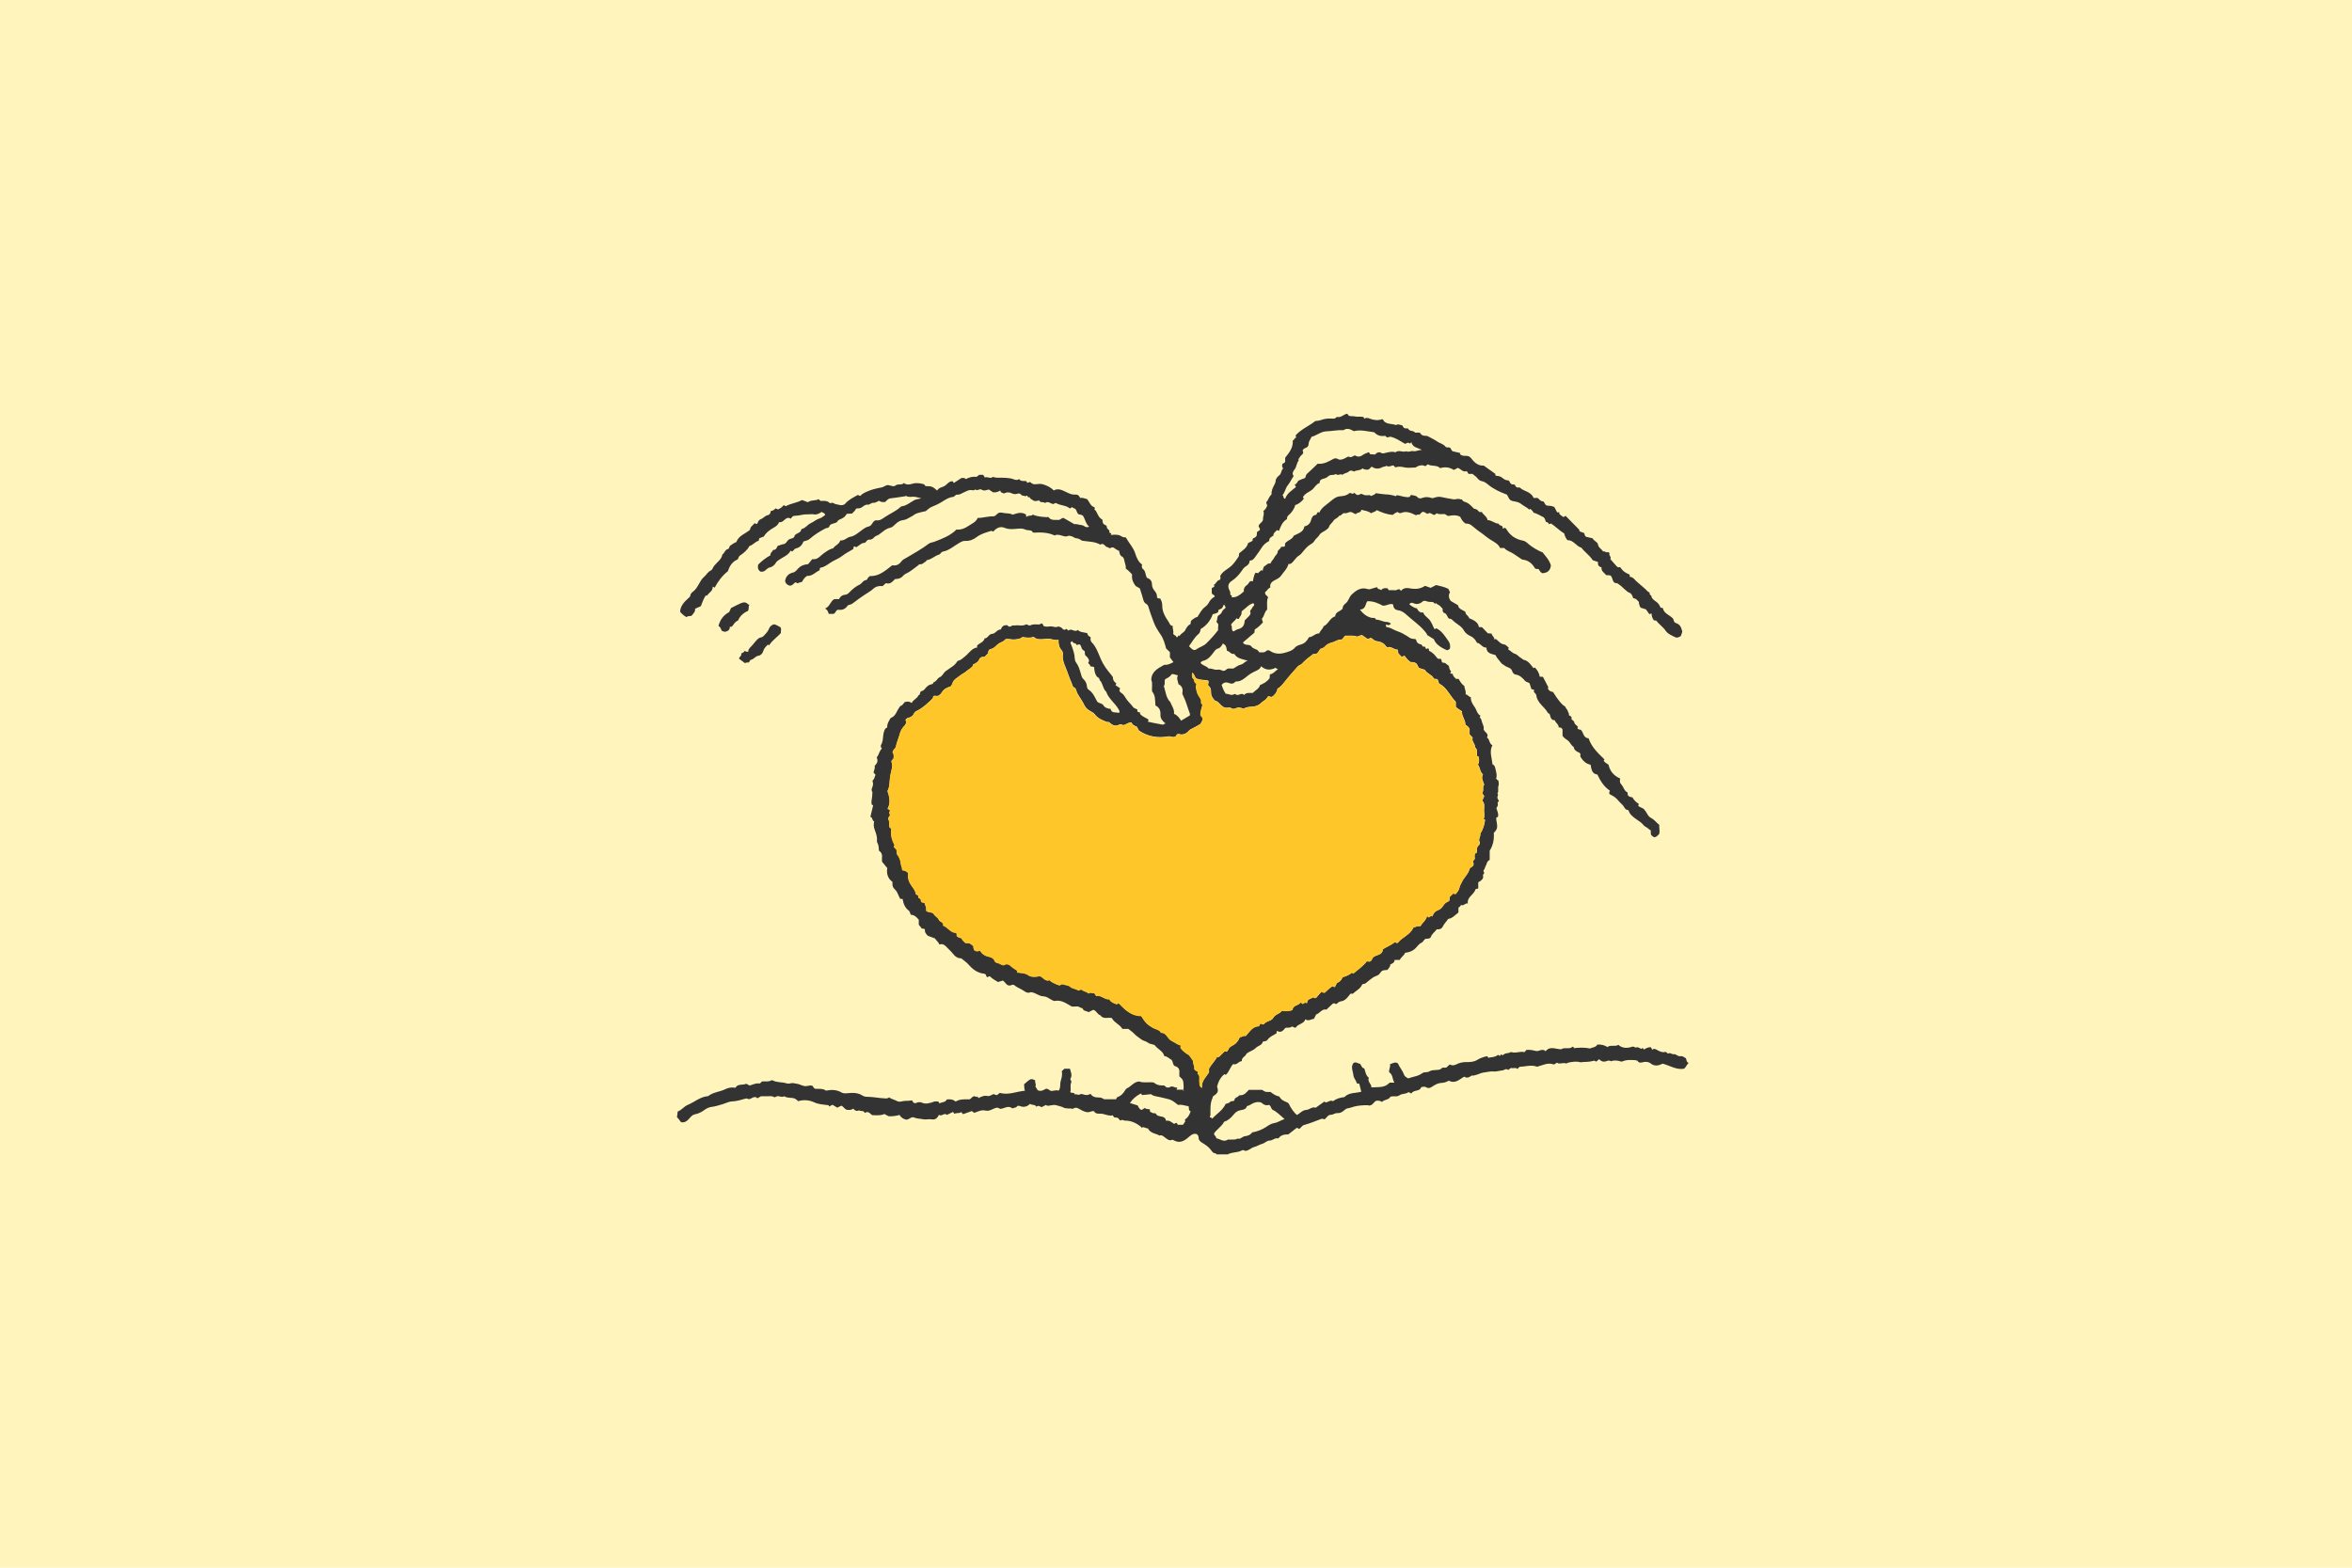 <svg width="840" height="560" viewBox="0 0 840 560" fill="none" xmlns="http://www.w3.org/2000/svg">
<rect width="840.011" height="560" transform="translate(-0.008)" fill="#FFF4BC"/>
<g clip-path="url(#clip0_8434_19328)">
<g clip-path="url(#clip1_8434_19328)">
<path d="M422.711 388.984C422.711 388.544 422.727 388.119 422.711 387.679C422.601 385.822 422.507 385.634 421.193 384.485C421.193 384.171 421.161 383.793 421.193 383.431C421.302 382.22 421.13 381.292 419.737 380.867C418.767 380.568 419.064 379.373 418.391 378.57C417.687 378.272 417.014 377.343 415.809 377.233C415.371 375.424 413.477 374.827 412.366 373.316C411.677 372.97 410.722 373.049 409.909 372.404C409.267 371.901 408.234 371.806 407.561 371.256C406.81 370.626 405.918 370.17 405.229 369.415C404.603 368.723 403.805 368.204 403.007 367.543H400.863C399.877 365.86 397.842 365.262 397.106 363.673C395.651 363.296 394.07 364.24 392.975 362.666C391.879 362.368 391.597 360.983 390.455 360.716C389.907 360.983 389.375 361.251 388.765 361.565C388.076 361.046 386.918 361.298 386.605 360.134C385.854 360.134 385.353 359.394 384.555 359.52C383.882 359.615 383.177 359.536 382.77 359.536C380.751 358.419 379.077 357.051 376.573 357.57C375.258 357.286 374.131 355.918 372.535 355.886C370.954 355.839 369.921 354.549 368.137 354.408C367.621 354.659 366.901 354.801 366.04 354.187C364.725 353.244 363.129 352.74 362.237 351.891C361.345 351.513 361.094 352.127 360.531 352.048C359.341 352.08 359.044 350.664 358.027 350.223C357.635 350.679 356.931 350.381 356.54 350.853C355.413 350.223 354.318 349.547 353.488 348.729C353.019 348.729 352.831 349.154 352.612 349.043C352.142 348.792 352.173 348.446 352.095 348.131C351.61 347.706 350.937 347.785 350.374 347.628C348.527 347.093 347.181 346.039 345.96 344.607C345.24 343.758 344.254 343.129 343.299 342.326C342.047 342.342 341.093 341.697 340.295 340.627C339.653 339.778 338.792 339.117 338.088 338.315C337.509 337.67 336.632 336.915 335.521 337.418C335.177 336.506 334.41 336.034 333.925 335.216C333.189 334.948 332.328 334.634 331.358 334.272C330.763 333.659 330.153 332.951 330.341 331.991C329.903 331.598 329.496 331.802 329.12 331.661C328.995 331.126 328.416 330.874 328.134 330.292V328.53C327.352 327.665 326.647 326.8 325.348 326.784C324.941 326.375 325.145 325.73 324.534 325.258C323.298 324.346 322.641 322.93 322.375 321.2C322.234 320.932 321.702 321.294 321.42 320.964C321.169 320.413 320.919 319.847 320.653 319.296C320.465 318.919 320.309 318.494 320.027 318.179C318.728 316.779 318.712 316.795 318.728 315.002C317.226 313.995 316.49 312.123 316.897 310.109C316.333 309.417 315.723 308.678 315.034 307.828C314.784 306.601 315.629 304.934 313.923 303.896C313.845 302.92 313.845 301.851 313.282 300.922C313.172 300.734 313.172 300.435 313.188 300.199C313.36 298.689 312.702 297.351 312.264 296.014C311.967 295.118 312.03 294.347 312.186 293.372C311.357 293.23 311.795 291.956 310.84 291.814C311.2 290.367 311.513 289.061 311.842 287.693C311.748 287.645 311.56 287.535 311.341 287.394C311.012 286.167 311.576 284.955 311.529 283.728C311.529 283.382 311.67 283.036 311.45 282.69C311.184 282.297 311.278 281.935 311.45 281.479C311.685 280.802 311.998 280.063 311.67 279.292C311.591 279.104 311.67 278.695 311.795 278.6C312.436 278.16 312.28 277.342 312.718 276.823C312.483 276.539 312.249 276.24 311.967 275.926C312.217 275.124 312.546 274.321 312.389 273.519C313.422 272.559 313.61 271.804 313.109 270.514C313.97 269.696 313.939 268.296 314.972 267.4C314.565 267.038 314.455 266.44 314.674 266.078C315.567 264.584 315.191 262.822 315.739 261.265C315.958 260.635 316.114 260.116 316.866 259.865C316.756 258.543 317.507 257.489 318.086 256.482C320.027 255.822 320.199 253.887 321.248 252.644C321.389 252.078 322.03 252.156 322.343 251.732C322.641 251.323 322.985 250.961 323.141 250.788C324.174 250.457 324.879 250.615 325.63 251.118C326.131 249.891 327.555 249.592 328.009 248.381C328.885 248.239 328.291 246.965 329.292 246.808C330.043 246.698 330.403 245.864 330.951 245.361C331.311 245.03 331.655 244.747 332.172 244.574C332.61 244.432 333.33 244.432 333.424 243.693C334.504 243.489 334.707 242.246 335.74 241.837C336.585 241.491 337.008 240.248 337.822 239.697C338.667 239.131 339.496 238.549 340.326 237.951C341.061 237.416 341.547 236.803 342.016 236.064C343.143 235.906 343.832 235.12 344.677 234.459C346.101 233.326 347.056 231.502 349.106 231.25C349.028 231.108 348.965 231.014 348.871 230.825C349.466 229.677 351.25 229.661 351.657 228.025C352.784 228.135 353.05 226.483 354.365 226.42C355.57 226.358 356.07 224.816 357.448 224.847C357.761 223.904 358.308 223.211 359.717 223.337C359.967 223.589 360.484 224.202 361.282 223.573C361.642 223.29 362.127 223.495 362.55 223.416C363.802 223.211 365.132 223.762 366.353 223.086C366.509 222.991 366.854 223.101 367.057 223.211C367.339 223.369 367.668 223.526 367.934 223.4C368.935 222.881 369.999 223.054 371.048 223.07C371.471 223.07 371.705 222.724 372.065 222.692C372.566 222.818 372.425 223.463 372.832 223.652C373.677 224.045 374.554 223.73 375.399 223.746C376.15 223.746 376.808 224.234 377.668 223.888C378.216 223.668 379.046 224.029 379.546 224.659C379.938 225.131 380.407 225.02 380.83 224.627C381.064 224.832 381.315 225.02 381.612 225.272C382.614 224.171 383.85 226.122 384.93 225.005C385.822 226.027 387.168 225.728 388.405 226.263C388.295 226.987 389.062 227.286 389.563 227.71C389.312 228.355 389.563 229.079 389.845 229.378C391.535 231.093 392.239 233.326 393.162 235.45C394.039 237.479 395.307 239.226 396.731 240.893C397.106 241.333 397.513 241.79 397.513 242.325C397.529 243.237 398.186 243.662 398.718 244.181C398.578 244.417 398.484 244.574 398.374 244.731C398.938 245.125 399.517 245.534 400.096 245.927C399.407 246.588 400.08 247.295 400.393 247.469C401.426 248.051 401.802 249.089 402.443 249.938C403.132 250.882 404.024 251.653 404.713 252.613C404.963 252.959 405.526 253.084 406.215 253.462C406.278 253.509 406.137 253.855 406.215 254.138C406.419 254.485 406.794 254.296 407.358 254.642C407.326 254.626 406.966 254.736 407.232 255.13C407.89 255.853 409.063 256.372 409.971 256.876C410.409 257.3 409.987 257.411 410.003 257.82C411.708 258.166 413.461 258.559 415.23 258.858C415.527 258.905 415.809 258.433 416.294 258.464C415.214 257.599 414.385 256.671 414.447 255.334C414.526 253.824 414.087 252.675 412.647 251.999C412.522 250.206 412.679 248.365 411.489 247.044C411.239 245.565 411.771 244.149 411.176 242.891C411.208 239.918 413.477 238.769 415.825 237.479C416.685 237.574 417.624 237.338 419.096 236.52C418.689 235.985 418.282 235.45 417.828 234.837V232.965C417.39 232.54 416.936 232.115 416.466 231.643C416.012 229.944 415.559 228.198 414.494 226.656C413.508 225.209 412.569 223.762 411.959 222.032C411.38 220.38 410.722 218.744 410.237 217.045C410.096 216.573 409.987 216.054 409.376 215.723C409.017 215.519 408.547 215.078 408.391 214.465C408.031 213.049 407.561 211.681 407.092 210.186C406.638 209.934 406.106 209.636 405.589 209.321C404.681 208.125 404.087 206.804 404.321 205.199C403.617 204.492 403.007 203.705 402.068 203.123C402.177 202.226 401.802 201.361 401.598 200.464C401.473 199.898 401.426 199.159 400.675 198.781C399.97 198.419 399.814 197.617 399.72 196.799C398.953 196.5 398.265 195.997 397.701 195.604C397.138 195.415 396.825 195.604 396.48 195.871C395.854 195.525 395.087 195.493 394.555 194.801C394.258 194.408 393.522 194.062 392.99 194.565C390.971 193.385 388.733 193.527 386.417 193.134C385.947 192.803 385.243 192.316 384.492 192.284C383.678 192.253 383.209 191.576 382.457 191.498C382.16 191.466 381.8 191.277 381.565 191.403C380.579 191.922 379.687 191.403 378.78 191.199C378.044 191.042 377.355 190.837 376.698 191.293C374.225 190.113 371.596 190.145 369.186 190.271C368.654 190.161 368.685 189.799 368.528 189.704C367.84 189.264 366.963 189.531 366.243 189.201C365.445 188.823 364.678 188.761 363.771 188.839C362.112 188.965 360.453 189.248 358.762 188.54C357.307 187.927 355.898 188.525 354.771 189.862C354.552 190.003 354.365 189.563 354.051 189.641C352.189 190.161 350.342 190.695 348.746 191.891C347.572 192.772 346.273 193.307 344.755 193.212C343.988 193.165 343.346 193.511 342.689 193.889C340.733 194.974 339.058 196.61 336.758 197.035C336.1 197.161 335.897 197.979 335.302 198.136C333.784 198.561 332.673 199.867 331.076 200.071C330.795 200.103 330.795 200.527 330.638 200.59C329.965 200.858 329.543 201.66 328.697 201.55C328.259 201.487 328.056 201.849 327.758 202.069C326.35 203.091 325.067 204.271 323.439 204.979C322.828 205.247 322.453 205.892 321.874 206.285C321.107 206.804 320.387 206.773 319.62 206.867C318.728 207.779 317.914 208.849 316.396 208.298C315.958 208.692 315.551 209.069 315.222 209.368C313.908 209.195 312.687 209.541 311.889 210.312C310.95 211.209 309.854 211.743 308.821 212.451C307.522 213.332 306.223 214.213 305.002 215.189C304.502 215.582 304.048 215.912 303.422 216.022C303.14 216.07 302.811 216.211 302.655 216.431C301.794 217.706 300.573 218.004 299.29 217.8C298.445 218.004 298.492 218.87 297.85 219.216C297.334 219.404 296.708 219.231 295.988 219.294C295.737 218.649 295.659 217.879 294.657 217.391C296.441 216.667 296.488 214.827 297.96 214.009H299.65C300.104 213.033 300.871 212.514 301.81 212.451C302.467 212.42 302.921 212.042 303.25 211.696C304.376 210.516 305.55 209.494 307.068 208.802C307.616 208.55 308.039 207.795 308.649 207.417C308.899 207.26 309.212 207.229 309.557 207.119C309.854 206.71 310.042 206.143 310.731 205.766C313.892 205.923 316.208 203.847 318.65 201.927C320.011 202.179 321.091 201.707 321.921 200.543C322.422 199.851 323.267 199.536 323.987 199.096C326.585 197.554 329.245 196.091 331.64 194.266C332.313 193.747 332.986 193.794 333.643 193.543C336.491 192.442 339.356 191.403 341.594 189.154C343.237 189.343 344.708 188.666 345.913 187.848C347.087 187.062 348.574 186.495 349.168 185.017C351.125 185.017 352.925 184.372 354.818 184.45C355.178 184.45 355.757 184.026 355.945 183.79C356.728 182.846 357.651 183.082 358.543 183.255C359.592 183.459 360.719 183.27 361.642 183.852C363.191 183.412 364.663 182.657 366.509 183.837C366.509 183.837 366.165 184.372 366.729 184.623C367.214 183.915 368.231 184.529 368.873 183.821C370.453 184.56 372.175 184.608 373.896 184.749C374.069 184.749 374.366 184.592 374.397 184.655C375.383 186.086 376.87 185.646 378.107 185.724C378.795 185.677 379.093 185.001 379.797 185.001C380.971 185.677 382.223 186.401 383.694 187.235C384.429 187.093 385.368 187.486 386.323 187.581C387.2 187.675 387.826 188.776 388.968 188.116C387.7 187.03 387.513 185.378 386.887 184.387C386.229 183.648 385.588 183.9 385.149 183.679C384.648 183.208 384.555 182.563 384.242 182.043C383.944 181.493 383.224 181.65 382.943 181.131C382.614 181.32 382.41 181.446 382.097 181.634C380.705 180.439 378.717 180.612 377.152 179.715C376.776 179.637 376.541 179.888 376.275 180.046C375.258 180.046 374.366 178.787 373.239 179.684C372.644 179.086 371.455 179.778 371.079 178.677C370.547 179.039 369.937 178.944 369.342 178.944C368.92 178.693 368.497 178.425 368.074 178.174C367.808 178.016 367.84 177.261 367.245 177.733C367.042 177.245 366.854 176.758 366.243 177.324C365.836 176.931 365.148 177.261 364.772 176.774C364.365 176.239 363.817 176.176 363.27 176.38C362.534 176.663 361.846 176.459 361.251 176.176C360.312 175.735 359.482 175.814 358.559 176.27C358.089 176.05 357.401 176.066 357.213 175.216C356.446 175.782 355.585 175.94 354.662 175.861C354.145 175.515 353.645 175.185 353.144 174.854C352.252 175.075 351.422 175.499 350.514 174.886C349.841 174.43 349.043 175.562 348.323 174.823C347.729 175.452 346.993 174.933 346.336 175.059C345.412 175.232 344.645 175.735 343.8 176.097C343.19 176.365 342.642 176.789 341.907 176.695C341.187 176.6 340.936 177.481 340.295 177.529C338.792 177.654 337.65 178.52 336.398 179.275C335.239 179.983 333.972 180.58 332.72 181.084C331.843 181.43 331.342 182.059 330.607 182.594C329.981 182.736 329.261 182.846 328.572 183.05C327.868 183.255 327.085 183.428 326.538 183.852C326.037 184.261 325.442 184.545 324.91 184.828C324.19 185.205 323.501 185.709 322.562 185.787C321.561 185.882 320.622 186.432 319.855 187.172C319.291 187.722 318.728 188.352 317.977 188.509C316.333 188.839 315.207 190.019 313.955 190.916C313.391 191.325 312.656 191.372 312.139 191.985C311.795 192.394 311.169 192.866 310.402 192.772C310.12 192.74 309.713 192.976 309.463 193.291C309.275 193.527 309.009 193.905 308.79 193.905C307.506 193.92 306.802 195.021 305.754 195.478C305.55 195.368 305.347 195.242 305.206 195.163C304.595 195.32 304.955 195.839 304.721 196.123C303.453 196.956 302.06 197.554 300.871 198.529C299.712 199.458 298.273 199.961 297.005 200.732C295.753 201.487 294.563 202.588 292.983 202.793C292.67 202.997 292.889 203.375 292.685 203.736C291.23 204.334 290.103 205.876 288.209 205.719C287.458 206.285 286.832 206.946 286.488 207.795C285.94 208.11 285.314 207.984 284.923 208.393C284.61 208.251 284.344 208.125 284.077 208C283.373 208.409 283.029 209.337 281.918 209.179C281.213 208.928 280.525 208.471 280.4 207.48C280.681 205.86 281.652 204.869 283.217 204.523C284.14 204.318 284.594 203.548 285.157 202.966C286.081 202.022 287.192 201.644 288.632 201.518C289.054 200.999 289.571 200.37 290.087 199.741C292.091 200.055 292.998 198.451 294.282 197.586C295.299 196.893 296.238 196.138 297.568 195.855C298.21 194.786 299.697 194.471 300.119 193.039C301.637 193.244 302.451 191.922 303.766 191.718C305.049 191.513 306.02 190.68 307.053 189.925C308.007 189.232 309.056 188.304 310.104 188.116C311.638 187.848 311.513 185.992 312.922 185.835C314.174 186.133 315.191 185.268 316.067 184.686C317.883 183.459 319.964 182.641 321.592 181.115C321.717 180.989 321.905 180.879 322.062 180.864C323.799 180.628 325.082 179.448 326.538 178.661C327.258 178.268 327.946 178.347 329.042 178.001C327.837 177.765 327.085 177.419 326.209 177.434C325.364 177.45 324.503 177.67 323.705 177.183C323.595 177.12 323.298 177.261 323.095 177.293C321.373 177.56 319.667 177.828 317.945 178.032C317.194 178.111 316.709 178.787 316.099 179.322C315.723 179.322 315.285 179.385 314.878 179.306C314.534 179.243 314.205 179.023 313.892 178.897C313.25 179.165 312.593 179.684 312.045 179.605C311.137 179.479 310.699 180.392 309.776 180.266C309.134 180.187 308.352 180.801 307.726 181.257C307.1 181.713 306.427 181.54 305.754 181.666C305.472 182.389 304.862 182.83 304.298 183.443C303.735 183.475 303.124 183.506 302.404 183.554C301.997 184.356 301.293 184.969 300.448 185.331C299.885 185.567 299.353 185.693 299.024 186.354C298.883 186.653 298.304 186.778 297.913 186.92C297.24 187.156 296.457 187.203 296.175 188.053C295.956 188.682 295.236 188.54 294.783 188.776C292.779 189.815 290.886 190.994 289.195 192.489C288.569 193.039 287.771 193.165 286.926 193.433C286.519 194.738 285.58 195.604 284.203 195.934C283.577 196.091 283.405 196.831 282.825 196.988C282.669 196.878 282.575 196.815 282.387 196.673C281.495 198.451 279.601 198.97 278.146 200.04C277.802 200.291 277.395 200.543 277.207 200.873C276.643 201.849 275.908 202.494 274.797 202.745C273.905 202.934 273.498 203.925 272.59 204.145C272.355 204.193 272.136 204.271 271.698 204.224C270.821 203.768 270.508 202.918 270.759 201.723C271.98 200.433 273.435 199.316 275.172 198.341C274.969 197.601 275.751 197.177 276.174 196.406C277.082 196.579 277.395 195.698 277.755 194.99C278.365 194.786 278.897 194.612 279.414 194.455C279.586 194.408 279.774 194.392 279.961 194.345C280.869 194.141 281.057 193.149 281.808 192.678C282.465 192.269 283.624 192.457 283.827 191.309C283.874 191.073 284.234 190.868 284.5 190.711C285.142 190.302 286.018 190.161 286.143 189.185C286.143 189.091 286.3 188.949 286.409 188.934C287.708 188.666 288.366 187.423 289.524 186.904C290.619 186.417 291.496 185.536 292.717 185.205C293.437 185.001 294.047 184.403 294.704 183.978C294.595 183.129 293.765 183.223 293.437 182.846C292.591 183.475 291.621 183.931 290.698 183.742C289.821 183.569 289.007 183.774 288.225 183.742C286.754 183.664 285.423 184.261 284.015 184.23C283.217 184.214 282.763 184.623 282.497 185.284C281.792 184.875 281.213 184.844 280.478 185.426C279.852 185.929 279.288 186.731 278.24 186.511C277.723 187.958 276.377 188.383 275.297 189.122C274.311 189.799 273.451 190.522 272.793 191.639C272.324 191.828 271.76 192.048 271.166 192.284C271.103 192.552 271.025 192.851 270.947 193.181C269.679 193.48 268.928 194.723 267.66 195.037C266.862 196.547 265.578 197.57 264.201 198.514C263.81 198.781 263.685 199.442 263.497 199.804C261.509 200.622 260.586 202.148 259.96 204.051C257.972 205.608 256.423 207.638 255.249 209.919C254.952 209.761 254.795 209.683 254.545 209.541C254.654 211.193 253.105 211.696 252.479 212.829C252.338 212.766 252.181 212.687 252.088 212.64C251.242 213.883 250.82 215.283 250.288 216.541C249.568 216.872 248.942 217.139 248.238 217.454C248.41 218.524 247.611 219.137 247.017 219.924C246.469 220.27 245.655 219.813 245.233 220.474C244.278 219.971 243.574 219.342 242.901 218.539C242.979 216.51 244.278 215.11 245.671 213.836C246.031 213.505 246.5 213.175 246.532 212.797C246.579 212.09 247.079 211.681 247.455 211.397C249.349 209.997 249.756 207.496 251.508 206.017C252.338 205.31 252.792 204.256 253.903 203.768C254.42 203.548 254.623 202.667 255.03 202.148C256.078 200.81 257.69 199.898 258.019 198.026C258.802 197.586 258.896 196.406 259.819 196.186C260.617 195.997 260.382 195.132 260.836 194.88C261.572 194.471 262.182 193.842 262.965 193.653C263.794 191.309 266.142 190.727 267.879 189.232C267.879 188.226 268.849 187.707 269.475 186.936C269.757 186.873 269.929 187.093 270.148 187.25C270.321 187.077 270.571 186.92 270.634 186.716C270.79 186.118 271.181 185.646 271.682 185.473C272.637 185.127 273.216 184.199 274.249 184.01C274.953 183.884 275.188 183.27 275.313 182.484C276.017 182.547 276.503 182.059 277.003 181.603C277.316 181.745 277.582 181.87 277.833 181.98C278.662 181.634 279.367 181.162 279.899 180.439C280.196 180.596 280.415 180.706 280.65 180.816C282.45 179.794 284.594 179.652 286.425 178.614C287.067 178.85 287.755 179.102 288.554 179.401C289.602 178.52 291.12 178.976 292.372 178.315C292.591 178.52 292.811 178.724 293.045 178.944C294.141 178.944 295.315 178.74 296.191 179.574C296.692 180.046 297.068 179.306 297.647 179.715C298.257 180.156 299.212 180.187 299.994 180.407C300.448 180.533 301.371 180.486 301.857 179.92C303.093 178.472 304.768 177.717 306.364 176.805C306.63 176.915 306.912 177.025 307.225 177.151C307.992 176.302 308.962 175.893 309.995 175.452C311.529 174.791 313.125 174.445 314.721 174.146C315.441 174.021 315.942 173.627 316.537 173.376C317.648 172.967 318.947 174.146 319.73 173.486C320.747 172.621 322.015 173.486 322.782 172.542C323.752 173.234 324.753 173.14 325.693 172.841C327.117 172.385 328.447 172.573 329.84 172.935C330.309 173.061 330.278 173.47 330.56 173.643C332.814 173.675 333.048 173.769 334.707 175.232C335.271 174.099 336.538 174.131 337.446 173.533C338.307 172.967 338.886 171.928 340.091 171.913C340.451 171.913 340.388 172.385 340.686 172.51C341.547 171.944 342.407 171.378 343.378 170.749C343.863 170.749 344.489 170.591 344.943 171.142C346.195 170.465 347.447 170.151 348.777 170.34C349.075 170.104 349.372 169.868 349.701 169.616H351.14C351.344 169.931 351.532 170.245 351.735 170.576C352.69 170.119 353.707 171.205 354.615 170.34C355.679 170.78 356.775 170.638 357.886 170.638C358.903 170.638 359.952 170.749 360.985 170.89C361.939 171.032 362.894 171.913 363.974 171.126C364.584 172.07 365.617 171.724 366.541 171.865C366.65 172.054 366.76 172.259 366.885 172.495C367.151 172.4 367.433 172.306 367.699 172.212C367.824 172.227 367.996 172.212 368.059 172.29C368.56 172.841 369.139 173.045 369.89 172.982C370.751 172.904 371.69 172.746 372.472 172.998C373.865 173.439 375.242 174.021 376.338 175.2C377.919 174.257 379.437 175.138 380.783 175.767C381.816 176.254 382.755 176.758 383.897 176.663C384.821 176.585 385.4 176.978 385.775 177.89C386.62 177.67 387.403 178.095 388.295 178.315C389.093 179.338 389.5 180.816 390.862 181.194C391.19 181.54 390.893 181.619 390.83 181.933C392.036 182.846 392.004 184.812 393.695 185.599C393.867 186.102 393.648 186.747 394.227 187.25C394.587 187.565 395.322 187.565 395.307 188.367C395.307 188.997 396.402 189.374 396.23 189.799C395.854 190.727 397.482 190.145 396.653 191.073C397.842 190.994 398.75 190.931 399.657 191.167C400.409 191.356 400.956 192.127 401.849 191.907C401.958 191.875 402.177 192.111 402.255 192.269C403.304 194.109 404.807 195.619 405.464 197.759C405.902 199.19 406.559 200.732 407.921 201.691C407.592 202.242 407.921 203.029 408.062 203.139C409.236 203.925 408.985 205.31 409.627 206.426C410.738 206.757 411.427 207.48 411.427 208.88C411.427 209.714 411.896 210.532 412.46 211.177C413.054 211.869 413.258 212.64 413.227 213.395C413.54 213.899 413.978 213.726 414.322 213.773C414.839 214.607 415.105 215.377 415.089 216.353C415.073 218.586 416.2 220.427 417.405 222.189C417.765 222.708 417.844 223.542 418.845 223.573C418.657 224.517 419.299 225.398 418.97 226.405C419.283 226.908 420.066 227.003 420.207 227.632C420.801 227.632 420.676 227.16 420.88 226.971C420.989 227.034 421.099 227.081 421.271 227.191C421.709 226.279 422.82 225.996 423.29 225.115C423.744 224.234 424.182 223.384 425.121 222.991C425.356 222.566 425.074 222.079 425.622 221.512C426.154 221.214 426.78 220.506 427.641 220.396C428.502 219.074 429.159 217.69 430.442 216.746C430.959 216.353 431.444 215.818 431.741 215.236C432.242 214.292 432.946 213.6 433.823 213.128C433.823 212.373 432.946 212.609 432.774 211.806V210.17C432.946 209.761 433.588 209.887 433.729 209.337C433.698 209.274 433.604 209.132 433.478 208.928C434.324 208.597 434.418 207.449 435.482 207.182C435.998 207.056 435.951 206.222 435.779 205.766C436.703 203.941 438.581 203.312 439.895 202.022C440.834 201.094 441.57 199.992 442.305 198.923C442.525 198.592 442.478 198.089 442.556 197.649C443.745 196.595 445.295 195.824 445.764 193.983C446.187 193.779 446.672 193.543 447.235 193.26C447.47 193.071 447.267 192.709 447.455 192.379C447.908 192.19 448.409 191.97 448.8 191.403C448.847 191.01 448.894 190.522 448.957 190.019C449.333 189.783 449.677 189.547 449.927 189.374C450.115 188.698 449.536 188.383 449.489 187.88C449.771 186.873 451.148 186.464 451.085 185.41C451.023 184.466 451.665 183.554 451.179 182.531C451.821 182.122 452.244 181.461 452.541 180.691C452.713 180.234 452.025 179.998 452.353 179.212C452.995 178.63 453.183 177.387 454.122 176.616C454.043 175.625 454.325 174.807 454.732 173.926C455.045 173.25 455.546 172.605 455.593 171.74C455.64 170.89 456.297 170.261 456.986 169.695C457.674 169.128 457.518 167.98 458.238 167.398C458.113 166.926 457.706 166.611 457.987 165.762C458.16 165.652 458.629 165.337 458.989 165.085V163.512C460.46 161.656 461.9 159.894 461.697 157.377C462.229 157.188 462.338 156.418 462.964 156.26C462.886 156.056 462.792 155.836 462.683 155.568C464.623 153.319 467.456 152.233 469.741 150.408C470.383 150.298 471.024 150.314 471.697 150.062C472.902 149.622 474.186 149.417 475.532 149.527C475.97 149.559 476.643 149.669 477.097 149.229C477.222 149.103 477.425 148.914 477.566 148.945C478.991 149.26 479.867 147.97 481.213 147.766C481.667 149.071 482.856 148.505 483.795 148.741C484.844 149.008 485.908 148.694 486.832 148.93C487.207 149.056 487.019 149.465 487.348 149.527C487.927 149.134 488.49 149.26 489.179 149.527C490.603 150.094 492.121 150.283 493.718 149.732C493.968 149.874 494.187 150.172 494.25 150.456C495.486 151.683 497.177 151.258 498.57 151.856C499.321 151.305 500.041 151.856 500.792 151.934C501.089 152.217 501.074 152.768 501.7 152.988C501.966 153.004 502.388 153.036 502.905 153.067C503.296 154.263 504.783 153.618 505.378 154.546H507.083C507.522 155.316 508.148 155.694 509.008 155.678C509.368 155.678 509.713 155.678 510.073 155.899C511.106 156.512 512.248 156.953 513.203 157.66C514.142 158.368 515.425 158.494 516.192 159.501C516.568 160.004 517.256 159.721 517.773 159.894C518.289 160.13 518.18 160.822 518.821 161.2C519.557 161.373 520.496 161.593 521.529 161.829C521.654 161.955 521.419 162.065 521.388 162.222C521.983 162.789 522.718 162.867 523.517 162.836C524.409 162.789 525.003 163.119 525.598 163.921C526.662 165.337 528.055 166.454 529.902 166.312C531.295 167.303 532.61 168.232 534.003 169.238C534.018 169.333 534.065 169.569 534.096 169.789C534.222 169.868 534.316 169.978 534.425 169.978C535.161 170.009 535.802 170.119 536.475 170.638C537.101 171.11 537.837 171.724 538.62 171.551C539.277 171.881 539.199 172.542 539.605 172.778C539.934 173.155 540.341 172.967 540.905 173.108C541.186 173.187 541.171 173.769 541.546 173.973C541.969 174.351 542.579 173.926 542.97 174.304C543.972 175.248 545.381 175.436 546.429 176.27C546.946 176.679 547.462 177.151 547.666 177.796C548.119 178.048 548.558 177.796 549.027 177.859C549.731 178.111 550.029 179.117 551.015 179.07C551.312 179.07 551.516 179.526 551.703 179.857C552.157 180.659 552.298 180.628 553.628 180.691C554.129 180.722 554.63 180.958 555.006 181.052C555.632 181.666 555.632 182.515 556.242 183.034C556.477 183.302 556.586 182.704 556.884 183.034C556.884 183.16 556.915 183.396 556.946 183.664C557.369 183.978 557.807 184.309 558.23 184.639C558.668 184.812 558.856 184.23 559.184 184.309C560.828 185.976 562.44 187.596 564.02 189.232C564.114 189.343 564.067 189.594 564.083 189.783C564.647 190.003 565.21 190.208 565.742 190.412C566.055 190.774 565.742 191.356 566.509 191.749C567.041 191.875 567.871 192.08 568.825 192.316C569.17 193.228 570.562 193.543 570.703 194.487C570.891 195.682 571.971 196.044 572.534 197.019C573.051 196.673 573.614 197.57 574.35 197.224C574.413 197.192 574.913 197.413 574.788 197.837C574.569 198.514 575.633 198.97 575.101 199.694C575.899 200.606 576.682 201.534 577.511 202.415C577.777 202.682 578.2 202.714 578.591 202.557C579.828 204.193 579.984 204.318 582.003 205.262C582.034 205.483 582.05 205.719 582.097 206.065C583.161 206.065 583.709 206.977 584.413 207.638C585.822 208.928 587.371 210.06 588.67 211.46C589.531 211.413 588.842 212.735 589.719 212.672C589.813 213.851 590.752 214.418 591.55 214.984C592.301 215.519 592.708 216.211 593.068 217.076C593.272 217.108 593.506 217.139 593.866 217.202C594.242 219.294 596.449 219.656 597.607 221.103C597.779 221.638 597.826 222.362 598.499 222.551C599.876 222.944 600.408 223.966 600.706 225.209C600.737 225.319 600.768 225.445 600.815 225.665C600.674 226.106 600.502 226.625 600.314 227.176C599.704 227.553 599.031 227.994 598.295 227.616C597.043 226.987 595.682 226.499 594.837 225.256C593.929 223.919 592.536 223.038 591.566 221.764C591.346 221.481 590.814 221.811 590.611 221.497C590.079 220.757 589.86 220.002 589.844 219.137C589.562 219.231 589.343 219.294 589.061 219.389C588.686 218.87 588.31 218.335 587.841 217.674C587.293 217.501 586.604 217.281 585.916 217.061C585.556 216.416 585.305 215.723 585.321 215.016C584.711 214.386 584.241 213.694 583.302 213.694C583.083 213.191 583.052 212.624 582.316 211.901C580.814 211.46 579.671 209.698 578.028 208.644C577.73 208.456 577.59 208.251 577.136 208.298C576.698 208.33 576.165 207.858 576.009 207.26C575.852 206.662 575.618 206.096 575.273 205.656C574.71 205.31 574.115 205.593 573.63 205.435C572.941 204.554 571.799 204.067 571.971 202.667C570.938 202.415 570.531 201.739 570.75 200.763C570.03 200.527 569.404 200.307 568.841 200.118C567.73 198.372 565.992 197.255 564.787 195.651C562.878 195.116 561.923 192.819 559.795 192.976C559.127 192.075 558.757 191.277 558.684 190.585C556.993 189.579 555.632 188.116 553.941 186.999C553.816 187.046 553.644 187.093 553.237 187.235C553.018 187.046 552.862 186.338 552.22 186.542C551.844 186.055 551.923 185.347 551.343 184.812C550.264 184.277 549.105 183.522 547.697 183.113C547.478 182.625 547.024 182.201 546.586 181.776C546.429 181.87 546.179 182.059 546.147 182.028C545.428 181.32 544.52 180.927 543.722 180.344C542.391 179.369 542.391 179.401 540.216 178.976C539.762 178.881 539.214 178.598 538.948 178.079C538.698 177.592 538.416 177.12 538.197 176.695C535.74 175.767 533.439 174.744 531.452 173.092C530.825 172.573 530.121 172.023 529.198 171.865C528.494 171.755 527.961 171.252 527.476 170.623C527.101 170.151 526.443 169.805 525.927 169.286H524.471C524.252 168.924 524.064 168.625 523.861 168.295C522.437 168.814 521.748 167.508 520.653 167.13C520.246 167.351 519.76 167.587 519.228 167.87C517.679 166.879 516.036 166.706 514.314 167.225C513.14 165.935 511.293 166.737 509.948 165.856C509.65 166.092 509.353 166.312 509.071 166.533C507.772 165.872 506.598 166.328 505.487 167.005C504.157 167.005 502.78 167.225 501.543 166.942C500.416 166.674 499.399 166.58 498.46 166.926C497.959 166.879 498.022 166.391 497.615 166.25C496.848 166.297 496.003 166.989 495.111 166.36C494.766 166.8 494.187 166.596 493.749 166.847C492.466 167.571 491.151 167.602 489.899 166.674C489.508 167.052 489.148 167.398 488.835 167.697C488.005 167.886 487.301 167.76 486.612 167.319C485.752 168.2 484.484 167.838 483.529 168.452C482.935 168.059 482.277 167.917 481.698 168.452C481.041 169.05 480.07 168.987 479.444 169.616C478.725 169.002 477.785 170.151 477.097 169.301C476.314 169.946 475.156 169.333 474.358 170.151C473.92 170.607 473.2 170.89 472.558 171.032C471.666 171.221 471.275 171.692 471.29 172.526C470.164 172.904 469.647 173.879 468.943 174.618C467.879 175.72 466.188 176.018 465.343 177.576C465.312 177.702 465.453 177.906 465.672 178.111C464.874 179.149 463.95 179.998 462.604 180.407C462.291 181.54 461.681 182.5 460.898 183.381C460.382 183.947 459.568 184.34 459.646 185.315C459.646 185.363 459.599 185.441 459.552 185.473C458.019 186.401 457.393 187.99 456.767 189.657C456.485 189.516 456.344 189.453 456.094 189.343C455.609 189.925 454.748 190.286 454.779 191.34C454.075 191.781 453.198 192.127 453.308 193.212C452.338 193.779 451.445 194.376 450.819 195.32C450.053 196.484 449.254 197.649 448.425 198.765C447.924 199.458 447.47 200.26 446.296 200.244C446.343 201.188 445.717 201.88 444.997 202.273C444.137 202.761 443.714 203.563 443.198 204.287C442.258 205.608 441.163 206.694 439.801 207.591C438.534 208.44 438.377 209.636 439.207 211.099C439.457 211.523 439.363 211.932 439.394 212.357C439.426 212.703 440.333 212.593 439.801 213.364C441.711 213.521 442.931 212.42 444.262 211.24C444.027 210.312 444.669 209.352 445.31 209.006C446.093 208.566 446.124 207.134 447.423 207.685C447.689 206.631 447.768 205.703 448.3 204.696C448.456 204.492 448.847 204.759 449.301 204.727C449.661 204.397 450.068 204.02 450.475 203.658C450.632 203.736 450.788 203.815 450.96 203.909C450.96 203.312 451.258 202.824 451.477 202.305C452.244 202.037 452.682 201.015 453.762 201.314C453.981 200.417 454.763 199.93 455.045 199.253C455.374 198.467 456.219 198.042 456.297 197.192C456.375 196.296 457.408 196.154 457.487 195.352C457.972 195.32 458.347 195.289 458.707 195.257C459.146 194.927 458.801 194.408 459.036 194.015C459.897 192.945 461.571 192.725 462.041 191.372C463.606 190.491 465.468 190.208 465.86 188.068C467.08 187.754 467.879 187.109 468.239 185.803C468.458 185.048 468.739 184.041 469.929 183.931C470.351 183.884 470.211 183.003 470.837 182.94C470.946 183.003 471.056 183.05 471.181 183.113C471.478 182.264 472.496 181.147 473.325 180.565C474.233 179.92 475.031 179.133 475.923 178.472C477.285 177.466 477.66 177.356 479.413 177.198C480.394 177.114 481.286 176.737 482.089 176.066C482.59 176.097 483.154 176.758 483.67 176.003C484.202 176.522 484.703 177.104 485.47 176.679C485.814 176.49 486.19 176.302 486.503 176.506C487.317 177.01 488.146 176.962 489.023 176.852C489.21 176.821 489.445 177.072 489.664 177.183C490.259 176.899 490.948 176.774 491.355 176.176C491.589 176.239 494.892 176.648 495.017 176.616C495.471 176.522 497.74 176.931 498.491 177.245C498.632 177.12 498.773 177.01 498.914 176.884C500.401 177.088 501.809 177.765 503.374 177.544C503.546 177.308 503.719 177.072 503.938 176.789C504.673 176.994 505.675 176.994 506.097 177.481C506.708 178.174 507.303 178.111 507.882 177.89C509.04 177.434 510.135 177.497 511.278 177.89C511.653 178.016 511.966 177.89 512.326 177.765C513.14 177.481 513.985 177.356 514.893 177.576C516.239 177.906 517.616 178.095 518.994 178.347C519.854 178.504 520.731 177.922 521.592 178.378C521.732 178.457 522.092 178.331 522.124 178.41C522.515 179.338 523.501 179.259 524.174 179.699C524.847 180.124 525.442 180.706 526.005 181.288C526.224 181.509 526.334 181.745 526.709 181.776C527.429 181.839 527.868 182.358 528.306 182.893H529.213C529.808 183.947 531.029 184.482 531.295 185.803C532.782 185.803 533.799 187.03 535.239 187.062C535.349 187.99 537.054 187.455 536.616 188.823C536.976 188.713 537.18 188.635 537.477 188.54C537.634 188.666 537.868 188.792 537.978 188.997C539.324 191.325 541.327 192.646 543.972 193.134C544.645 193.26 545.318 193.794 545.85 194.298C546.914 195.273 549.528 196.878 550.89 197.271C552.063 198.765 553.3 200.024 553.879 201.912C553.769 203.579 552.862 204.665 550.843 204.759C550.248 204.554 549.919 203.957 549.575 203.359C549.199 203.123 548.698 203.422 548.198 202.997C547.259 201.361 545.866 200.087 543.722 199.898C543.659 199.898 543.596 199.867 543.549 199.835C542.517 199.127 541.468 198.435 540.451 197.759C539.433 197.066 538.087 196.815 537.242 195.745H535.771C535.114 194.392 533.909 193.732 532.751 193.055C531.217 192.174 529.949 190.931 528.478 189.972C527.461 189.295 526.569 188.462 525.598 187.707C524.878 187.156 524.205 186.983 523.454 187.046C522.452 186.432 521.936 185.52 521.498 184.608C520.214 183.9 518.806 184.026 517.569 184.261C516.771 184.419 516.63 183.884 516.036 183.648C515.159 183.538 514.095 183.915 513.109 183.349C512.859 183.538 512.624 183.742 512.373 183.931C511.497 183.978 510.824 182.72 509.838 183.569C509.259 183.381 508.836 182.83 508.226 182.83C507.553 182.956 507.35 183.585 506.864 183.915C506.426 183.491 506.051 184.088 505.612 184.026C503.969 183.223 502.326 182.437 500.416 183.223C499.915 183.428 499.462 183.223 499.164 182.877C498.382 183.16 497.834 183.538 497.411 183.915C495.33 183.774 493.53 183.082 491.668 182.216C491.261 182.893 490.353 182.846 489.664 183.349C488.678 182.5 487.426 182.452 486.19 182.106C486.049 183.349 484.703 182.909 484.218 183.664C483.529 183.506 483.044 182.909 482.324 182.877C481.589 182.893 481.009 183.506 480.18 183.302C479.413 183.129 479.131 184.356 478.255 184.214C477.848 185.127 476.69 185.237 476.267 185.992C475.813 186.794 474.921 187.235 474.64 188.226C474.499 188.682 473.857 189.138 473.309 189.516C472.589 190.003 471.713 190.255 471.212 191.104C470.758 191.891 469.898 192.379 469.412 193.244C468.927 194.109 467.894 194.471 467.143 195.1C466.533 195.619 466.063 196.201 465.562 196.783C464.999 197.428 464.608 198.089 463.762 198.561C463.074 198.954 462.526 199.882 461.884 200.543C461.431 201.031 461.008 201.628 460.178 201.44C459.74 203.17 458.473 204.256 457.58 205.577C457.095 206.285 456.344 206.725 455.53 207.119C454.435 207.653 453.386 208.377 453.683 209.887C452.713 210.186 452.51 211.161 451.852 211.46C451.618 212.514 452.541 212.703 452.901 213.364C452.244 214.701 452.651 216.195 452.541 217.784C451.539 218.571 451.586 220.049 450.725 220.93C450.6 221.512 451.007 221.859 451.038 222.33C450.178 223.259 449.286 224.187 448.128 224.847C448.081 225.304 448.034 225.728 448.002 225.996C446.547 227.223 445.201 228.371 443.886 229.504C444.622 230.872 446.265 229.85 447.032 231.03C447.658 231.958 449.207 231.753 449.708 233.012C450.585 232.98 451.508 233.295 452.291 232.493C452.588 232.194 453.167 232.225 453.527 232.477C455.295 233.704 457.174 233.688 459.13 233.106C460.382 232.729 461.603 232.398 462.526 231.281C462.98 230.731 463.856 230.448 464.608 230.227C465.969 229.834 466.83 228.922 467.487 227.616C468.833 227.6 469.694 226.216 471.165 226.263C471.463 225.272 472.433 224.722 472.699 223.715C474.452 222.975 474.906 220.726 476.862 220.16C476.909 218.524 478.599 218.492 479.507 217.422C479.476 216.636 479.883 216.054 480.65 215.472C481.62 214.717 481.808 213.269 482.747 212.388C484.39 210.831 486.127 209.62 488.553 210.454C488.772 210.532 489.07 210.516 489.304 210.454C490.071 210.265 490.822 210.045 491.574 209.793C492.074 209.667 491.934 210.359 492.341 210.422C492.638 210.469 492.967 210.454 493.264 210.831C493.843 210.029 494.657 210.029 495.518 210.155C495.831 210.281 495.658 210.784 496.159 210.831C496.817 210.831 497.584 210.768 498.319 210.847C499.008 210.925 499.681 209.84 500.322 211.067C501.574 209.588 503.03 210.139 504.376 210.296C506.004 210.485 507.49 210.233 508.946 209.274C509.572 209.494 510.245 209.73 510.965 209.982C511.575 209.667 512.264 209.305 512.89 208.991C514.345 209.337 515.754 209.604 517.178 210.296C517.522 210.501 517.475 211.099 517.882 211.492C517.194 212.624 517.397 213.71 518.164 214.701C519.025 215.204 519.87 215.692 520.715 216.18C520.934 217.658 522.327 217.768 523.391 218.602C523.266 219.53 524.487 219.924 524.737 220.867C526.803 221.607 528.071 222.724 528.118 223.872C528.462 224.234 528.932 223.872 529.323 224.092C530.012 224.816 530.7 225.54 531.342 226.2C531.905 226.263 532.312 226.295 532.735 226.342C532.829 227.223 533.83 227.553 533.737 228.528C534.003 228.355 534.096 228.292 534.206 228.214C535.176 228.953 535.849 230.07 537.274 230.212C537.806 230.275 538.26 230.904 538.792 231.313C538.995 231.596 538.416 231.612 538.823 232.162C539.465 232.351 540.012 233.248 541.092 233.562C541.922 233.798 542.532 234.742 543.409 235.167C543.675 235.293 543.894 235.623 544.16 235.686C545.85 236.032 546.664 237.416 547.666 238.675C547.806 238.612 547.947 238.533 548.135 238.423C549.043 239.304 549.669 240.374 549.935 241.727C550.295 241.742 550.655 241.758 551.046 241.774C551.672 242.985 552.298 244.196 552.987 245.518C552.987 245.518 552.877 245.738 552.799 245.927C553.19 246.776 553.879 247.122 554.646 247.17C556.44 250.096 557.912 251.852 559.059 252.44C559.106 253.022 559.764 253.368 559.857 253.855C559.967 254.406 560.499 254.815 560.296 255.444C560.718 255.806 561.454 255.853 561.25 256.797C561.172 257.159 562.158 257.3 562.252 258.103C562.33 258.653 563.113 259.125 563.598 259.644C563.52 259.786 563.426 259.927 563.348 260.069C563.598 260.604 564.114 260.62 564.553 260.667C565.617 261.611 565.382 263.656 567.354 263.719C568.387 266.896 570.735 269.051 573.02 271.27C572.91 271.443 572.816 271.6 572.738 271.741C573.145 272.402 573.833 272.717 574.459 273.141C574.992 275.548 576.447 277.169 578.669 278.112C578.388 278.93 578.497 279.654 579.029 280.205C579.859 281.07 580 282.454 581.189 283.036C581.267 283.068 581.314 283.257 581.299 283.367C581.236 284.625 582.207 284.657 583.036 284.845C583.552 285.868 584.366 286.591 585.305 287.189C585.227 287.394 585.133 287.598 585.055 287.803C585.744 288.589 587.011 288.495 587.481 289.549C587.496 289.596 587.59 289.612 587.622 289.659C588.263 290.477 588.514 291.578 589.562 292.113C590.564 292.616 591.3 293.482 592.113 294.252C592.254 294.378 592.411 294.488 592.583 294.614C592.473 295.715 592.927 296.706 592.536 297.965C592.254 298.138 591.832 298.83 591.049 299.082C590.454 299.035 590.063 298.641 589.703 298.248C589.437 297.745 589.656 297.241 589.547 296.612C588.968 296.36 588.482 295.731 587.841 295.417C587.434 295.212 587.121 294.96 586.886 294.646C586.197 293.765 585.243 293.261 584.366 292.616C583.255 291.798 581.987 290.949 581.581 289.36C580.908 289.439 580.36 288.904 580.156 288.495C579.624 287.441 578.669 286.859 577.997 286.009C577.339 285.191 576.588 284.609 575.68 284.122C575.336 283.933 574.851 283.823 574.679 283.319C574.757 283.068 574.835 282.769 574.945 282.423C572.863 281.038 571.58 279.009 570.5 276.681C568.497 276.445 568.371 274.746 568.058 273.173C566.384 272.843 565.335 271.773 564.412 270.294V269.193C564.302 269.083 564.224 268.973 564.13 268.926C563.191 268.469 562.174 268.092 562.048 266.818C561.031 266.267 560.765 265.009 559.795 264.411C559.137 264.002 558.558 263.514 558.042 262.869V260.572C557.76 259.943 557.291 259.833 556.665 259.833C556.727 258.732 555.585 258.291 555.256 257.237C554.521 257.332 554.098 256.986 553.785 256.231C553.566 255.712 553.675 254.909 552.862 254.736C551.688 252.471 549.012 251.181 548.683 248.365C548.589 247.563 547.368 247.374 547.947 246.43C547.493 246.304 547.212 246.226 546.93 246.147C546.727 245.502 546.523 244.857 546.288 244.134C545.913 243.677 545.13 243.74 544.645 243.19C543.722 242.12 542.736 241.129 541.186 240.94C540.779 240.893 540.232 240.311 540.122 239.886C539.762 238.47 538.353 238.455 537.461 237.81C536.647 237.212 536.397 237.228 535.896 236.52C535.317 235.686 534.503 235.025 534.143 234.019C532.719 233.515 530.935 233.515 530.857 231.329C529.307 231.423 528.807 229.724 527.492 229.614C526.913 228.466 526.209 227.648 525.035 227.144C524.19 226.782 523.298 226.074 522.859 225.272C522.077 223.825 520.7 223.133 519.526 222.205C519.15 221.906 518.806 221.56 518.446 221.245C518.086 220.915 517.569 221.151 517.272 220.789C516.802 219.987 516.536 219.027 515.582 218.885C515.175 218.398 515.206 217.957 515.206 217.422C514.924 217.123 514.596 216.73 514.236 216.4C513.829 216.038 513.219 215.928 512.89 215.44C512.295 215.991 512.154 215.126 511.763 215.078C511.262 215.016 510.777 214.984 510.276 214.968C509.65 214.968 509.149 214.418 508.273 214.701C507.35 215.582 506.16 216.148 504.626 215.409C504.251 215.22 503.625 215.299 503.312 215.896C504.157 216.431 504.892 217.186 506.004 217.297C506.504 218.177 507.036 219.011 508.273 218.76C508.695 220.081 509.963 220.6 510.667 221.575C511.356 222.519 511.763 223.683 512.264 224.674C512.655 224.832 512.733 224.454 512.984 224.438C515.018 225.429 516.114 227.349 517.366 229.095C517.914 229.85 518.008 230.809 517.804 231.8C517.507 231.958 517.194 232.131 516.865 232.304C514.283 231.25 512.577 229.834 512.123 228.355C511.356 227.883 510.589 227.396 509.713 226.845C509.572 226.326 509.165 225.87 508.727 225.351C506.849 223.133 504.439 221.544 502.326 219.609C501.402 218.76 500.432 218.099 499.102 217.941C498.1 217.816 497.584 216.966 497.537 215.912C496.3 215.425 495.392 216.384 493.906 216.368C492.466 215.645 490.65 214.654 488.318 214.78C487.614 215.676 487.864 217.643 485.689 217.768C486.847 219.279 488.115 220.27 489.758 220.679C490.353 220.836 491.135 220.458 491.433 221.355C492.747 221.292 493.859 222.157 495.142 222.157C495.784 222.157 496.269 222.409 496.77 222.771C496.285 223.337 495.768 223.495 495.126 223.038C494.954 223.243 494.939 223.479 494.986 223.73C495.095 224.029 495.345 224.029 495.596 224.061C496.691 224.234 497.599 224.91 498.601 225.304C499.618 225.697 500.651 226.043 501.574 226.656C501.809 226.814 502.107 226.94 502.373 227.097C504.047 228.167 503.468 228.088 505.487 228.292C505.972 228.56 505.784 229.189 506.191 229.551C506.583 229.913 506.99 230.117 507.49 230.196C507.976 230.29 507.913 231.108 508.445 230.998C509.259 230.809 509.008 231.627 509.368 231.848C509.572 231.769 509.775 231.675 509.963 231.596C510.527 231.722 510.229 232.225 510.401 232.508C511.7 233.043 512.546 234.097 513.359 235.167C513.735 235.497 514.22 235.261 514.674 235.419C514.721 235.544 514.831 235.702 514.831 235.875C514.831 236.315 515.081 236.771 515.394 236.74C516.349 236.63 516.693 237.527 517.46 237.825C517.491 238.596 517.773 239.32 518.274 239.87C518.102 240.138 518.008 240.311 517.914 240.468C518.148 240.736 518.493 240.578 518.853 240.736C518.853 241.506 519.494 241.963 520.011 242.513H520.934C521.482 243.426 521.967 244.37 522.984 245.062C522.984 245.943 523.704 246.855 523.407 248.035C524.221 248.066 524.471 248.916 525.285 249.026C525.223 250.395 525.896 251.496 526.678 252.581C527.382 253.572 527.461 254.972 528.728 255.633C528.666 255.79 528.603 255.963 528.462 256.309C529.167 256.703 529.104 257.599 529.417 258.323C529.746 259.078 530.074 259.927 529.855 260.541C530.293 261.689 531.874 262.051 531.06 263.451C532.124 264.112 531.78 265.669 533.001 266.204C531.765 268.564 532.891 270.735 533.001 272.984C533.517 273.204 533.862 273.629 534.034 274.4C534.456 276.288 534.722 277.043 534.331 278.018C534.472 278.49 534.848 278.679 535.145 278.82C535.176 279.465 535.395 280.126 535.192 280.629C534.973 281.149 535.082 281.605 535.067 282.077C535.051 282.564 535.114 283.052 534.769 283.461C535.302 283.917 534.769 284.358 534.769 284.798C534.769 285.239 535.114 285.679 535.333 286.135C535.208 286.293 535.035 286.481 534.848 286.702C535.114 287.457 534.848 288.133 534.409 288.668C534.707 289.706 535.286 290.619 534.973 291.751C534.801 291.861 534.597 292.003 534.331 292.176C534.363 293.356 534.879 294.567 534.629 295.778C534.503 296.408 534.034 296.99 533.502 297.493C533.658 299.758 533.283 301.913 532.031 303.896V307.168C531.545 307.388 531.107 307.86 530.982 308.41C530.841 309.04 530.403 309.527 530.293 310.125C530.199 310.613 529.464 310.959 530.027 311.635C530.356 312.028 529.448 312.201 529.667 312.972C529.918 313.869 528.932 314.687 527.946 315.159V317.235C527.68 317.723 527.257 317.346 527.007 317.629C526.678 318.635 525.927 319.359 525.238 320.083C524.503 320.854 524.064 321.656 524.221 322.741C523.219 322.474 522.718 323.811 521.811 323.245C521.576 323.732 521.279 324 520.872 324.236V325.966C519.729 326.768 518.868 327.995 517.209 328.247C516.646 329.128 515.785 329.899 515.269 330.984C514.846 331.849 513.985 332.085 513.156 331.944C512.405 332.935 511.434 333.533 511.012 334.697C510.761 335.373 509.775 335.326 509.087 335.357C508.476 335.719 508.336 336.443 507.663 336.758C506.974 337.072 506.442 337.654 505.925 338.299C504.924 339.542 503.484 340.187 501.825 340.328C501.481 341.382 500.385 341.839 499.915 342.908H498.084C497.975 343.836 497.411 344.23 496.551 344.466C496.613 345.315 495.925 345.819 495.502 346.479C494.61 346.589 493.655 346.385 493.029 347.423C492.669 348.021 492.09 348.461 491.276 348.713C490.384 348.981 489.649 349.767 488.835 350.318C488.224 350.742 487.802 351.466 486.925 351.482C486.519 351.482 486.393 351.859 486.205 352.205C485.533 353.401 484.234 353.92 483.31 354.848C483.013 355.147 482.575 354.817 482.262 355.021C481.307 356.264 480.462 357.554 478.709 357.727C478.255 357.774 477.832 358.278 477.206 358.687C477.05 358.687 476.721 358.215 476.017 358.498C475.407 359.08 474.608 359.819 473.732 360.637C472.089 360.26 471.384 362.006 470.054 362.383C469.772 362.918 469.522 363.406 469.24 363.972C468.286 363.956 467.378 364.963 466.204 364.098C465.688 365.781 463.637 365.671 462.808 367.024C462.197 367.417 461.79 366.332 461.055 366.882C460.632 367.197 459.865 367.055 459.114 367.134C458.363 367.905 457.643 369.211 456.047 368.219C455.984 368.55 455.922 368.849 455.859 369.148C454.779 369.84 453.48 370.296 452.729 371.366C452.275 372.026 451.696 371.916 451.023 372.074C450.741 373.426 449.286 373.521 448.472 374.355C447.533 375.314 446.218 375.503 445.123 376.447C444.935 377.391 443.37 377.658 443.495 379.058C442.305 379.058 441.773 380.615 440.412 380.096C439.332 381.182 439.003 382.865 437.798 383.95C437.642 383.872 437.485 383.793 437.313 383.699C435.889 384.8 435.137 386.326 434.668 388.135C435.231 389.944 435.059 390.384 433.165 391.674C433.134 391.816 433.134 392.02 433.056 392.178C432.133 394.16 432.305 396.268 432.305 398.36C432.305 398.517 432.148 398.69 432.039 398.879C432.117 399.288 432.712 399.052 432.915 399.619C434.543 397.841 436.671 396.645 437.735 394.333C438.299 394.191 438.956 394.034 439.426 393.546C439.848 393.106 440.787 393.656 440.913 392.807C441.038 392.005 441.836 392.068 442.227 391.627C442.384 391.454 442.634 391.218 442.822 391.234C444.262 391.328 445.076 390.369 445.983 389.315C447.345 389.315 448.769 389.315 450.193 389.315C450.506 389.315 450.819 389.268 451.085 389.503C451.852 390.227 452.823 390.054 453.746 390.054C454.685 390.762 455.609 391.47 456.829 391.643C457.737 392.933 457.737 392.917 459.928 393.908C460.116 394.003 460.304 394.239 460.382 394.443C460.851 395.67 462.323 397.668 463.215 398.297C464.31 397.652 465.202 396.551 466.533 396.472C467.753 396.394 468.692 395.167 469.851 395.717C470.993 394.915 471.979 394.207 472.981 393.499C473.169 393.625 473.309 393.719 473.466 393.814C474.358 393.704 475.109 392.838 476.111 393.358C477.3 392.429 478.693 392.068 480.149 391.895C481.792 390.148 484.14 390.573 486.174 389.975C485.939 389.016 485.705 388.072 485.47 387.144C485.157 387.081 484.922 387.034 484.562 386.971C484.39 385.964 483.467 385.177 483.373 384.171C483.232 382.692 482.308 381.166 483.357 379.75C484.28 379.121 484.938 379.955 485.705 379.986C486.206 380.474 486.221 381.355 487.051 381.607C487.426 381.717 487.379 382.189 487.505 382.535C487.802 383.447 488.021 384.454 488.866 384.942C488.256 386.452 489.899 387.207 489.774 388.434C494.093 388.355 494.735 388.182 496.331 386.735H497.99C497.224 385.429 497.474 383.809 496.128 383.038C495.972 381.953 496.676 381.135 496.425 380.096C497.396 379.971 498.194 379.09 499.274 379.876C499.79 381.229 500.901 382.33 501.387 383.793C501.59 384.422 502.216 384.879 502.967 385.209C504.564 384.58 506.442 384.517 507.96 383.353C508.68 382.802 509.666 383.243 510.527 382.692C511.247 382.236 512.295 382.267 513.219 382.189C513.845 382.141 514.408 382.141 514.893 381.591C515.3 381.15 515.973 381.544 516.583 381.323C516.943 380.993 517.35 380.616 517.742 380.254C518.618 380.647 519.244 380.663 520.167 380.191C521.169 379.672 522.39 379.357 523.704 379.388C524.956 379.42 526.381 379.341 527.57 378.618C528.666 377.941 529.871 377.532 531.154 377.281C531.279 377.469 531.42 377.674 531.545 377.847C532.641 377.564 533.862 377.737 534.816 376.919C535.02 376.746 535.427 376.919 535.646 377.249C535.787 377.029 535.896 376.84 536.021 376.651C536.225 376.73 536.428 376.824 536.726 376.95C537.477 376.022 538.745 376.384 539.668 375.786C541.296 376.415 542.908 375.377 544.457 375.849C544.739 375.519 544.942 375.283 545.115 375.062C546.304 374.889 547.446 375.173 548.558 375.424C549.716 375.692 550.796 374.339 552.001 375.519C553.628 373.505 555.569 374.826 557.619 374.811C558.699 373.93 560.515 375.015 561.642 373.898C562.189 373.93 562.049 374.433 562.033 374.417C564.114 374.197 565.899 374.134 567.855 374.528C568.653 374.134 569.874 374.197 570.5 373.143C571.814 373.065 572.941 373.285 574.099 374.024C575.132 373.112 576.713 374.008 578.012 373.238C579.029 374.229 580.36 374.402 581.69 374.229C582.52 374.119 583.302 373.489 584.1 374.244C584.898 373.851 585.54 374.355 586.166 374.685C586.385 374.543 586.542 374.433 586.698 374.339C586.823 374.543 586.964 374.732 587.09 374.921C587.465 374.716 587.825 374.48 588.216 374.323C588.592 374.182 588.999 374.134 589.437 374.04C589.719 374.213 589.907 374.512 590.001 374.889C590.048 374.921 590.126 374.968 590.141 374.968C590.736 374.386 591.362 374.811 591.832 375.078C592.724 375.566 593.632 376.022 594.617 375.786C595.306 375.613 595.431 376.541 595.885 376.305C596.589 375.928 597.043 376.667 597.654 376.557C598.264 376.447 598.687 376.872 599.187 377.092C599.485 377.218 599.751 377.375 600.064 377.296C600.909 377.092 601.457 377.674 602.098 378.02C602.411 378.602 602.208 379.451 603.116 379.687C602.302 380.348 602.161 381.339 601.347 381.78C598.655 382.189 596.417 380.678 593.991 380.002C593.569 379.876 593.318 380.206 592.974 380.332C591.785 380.741 590.658 380.757 589.578 379.908C588.655 379.184 587.528 379.2 586.464 379.499C585.681 379.719 585.165 379.562 584.773 378.885C584.069 378.633 583.271 378.665 582.613 378.649C581.721 378.633 580.673 378.649 579.781 379.027C579.483 379.153 579.155 379.263 578.889 379.184C577.699 378.806 576.541 378.649 575.336 379.105C574.679 378.618 574.115 378.964 573.442 379.153C572.628 379.388 571.752 379.121 571.142 378.35C570.703 378.696 570.375 378.964 570.062 379.231C569.749 379.105 569.42 378.822 569.201 378.901C567.886 379.326 566.525 379.326 565.163 379.388C564.897 379.388 564.678 379.53 564.349 379.436C562.894 379.027 561.438 379.31 559.998 379.609C559.764 379.656 559.497 379.955 559.341 379.892C558.418 379.499 557.51 380.018 556.602 379.892C556.446 379.86 556.289 379.703 556.164 379.624C555.632 379.64 555.491 380.238 554.818 380.222C552.893 379.467 551.015 380.49 548.949 381.056C547.446 380.427 545.741 380.741 544.113 380.962C543.44 381.056 542.376 380.804 542.078 381.874C541.28 381.198 540.419 381.717 539.872 381.512C539.167 381.528 539.026 382.078 538.62 382.204C537.9 381.496 537.242 382.314 536.569 382.362C535.489 382.44 534.503 382.865 533.298 382.739C532.281 382.629 531.123 382.991 530.027 383.101C528.525 383.258 527.226 384.281 525.661 384.218C525.41 384.218 525.144 384.533 524.878 384.674C524.237 385.004 523.595 385.067 522.906 384.595C521.279 385.539 519.776 387.238 517.46 386.043C516.693 386.404 515.91 386.798 514.94 386.814C513.719 386.845 512.592 387.411 511.575 388.103C510.855 388.591 510.245 388.921 509.368 388.387C508.899 388.103 508.273 388.182 507.569 388.355C507.068 390.07 504.83 389.142 504.079 390.62C503.672 390.416 503.406 390.29 503.03 390.101C502.154 390.904 500.745 390.573 499.9 391.202C498.804 392.005 497.709 391.344 496.551 391.785C496.003 392.964 494.453 392.681 493.561 393.625C492.888 393.169 492.168 393.09 491.433 393.232C490.619 393.672 490.275 394.742 489.351 394.836C489.038 395.135 488.944 394.821 488.788 394.821C487.082 394.742 485.36 394.868 483.717 395.261C482.966 395.434 482.262 395.78 481.448 395.875C480.931 395.937 480.446 396.268 480.023 396.661C479.382 397.275 478.411 397.699 477.723 397.621C476.753 397.511 476.158 398.25 475.25 398.218C474.295 398.203 473.795 399.272 473.075 399.854C472.683 399.792 472.37 399.508 471.901 399.681C469.851 400.437 467.847 401.302 465.734 401.868C464.952 402.073 464.655 402.891 464.013 403.268C463.684 403.205 463.434 402.749 462.996 402.969C462.088 403.693 461.164 404.401 460.1 405.234C458.801 405.172 457.44 405.423 456.548 406.666C455.327 406.32 454.513 407.421 453.496 407.421C452.384 407.421 451.758 408.333 450.819 408.585C449.802 408.853 448.91 409.482 447.908 409.734C446.86 410.001 446.187 410.929 444.794 411.134C444.606 411.102 444.027 410.646 443.573 410.913C441.836 411.952 439.598 411.354 437.908 412.754H434.903C434.433 412.628 434.558 412.046 434.058 411.999C433.259 411.936 432.899 411.354 432.43 410.725C431.757 409.812 430.771 409.089 429.769 408.475C428.924 407.956 428.063 407.531 428.063 406.257C428.063 405.738 427.672 405.061 426.874 404.999C425.591 404.999 424.808 406.005 423.885 406.729C422.445 407.846 421.021 408.302 419.33 407.39C419.111 407.28 418.814 407.091 418.642 407.154C417.562 407.61 416.873 406.918 416.106 406.367C415.527 405.958 414.995 405.313 414.134 405.643C412.757 404.841 410.863 404.888 409.94 403.048C409.251 403.205 408.641 402.34 407.796 402.796C407.577 402.922 407.577 402.592 407.467 402.497C405.824 401.176 404.008 400.279 401.849 400.311C401.285 400.311 400.737 399.744 400.237 400.295C399.72 400.09 399.579 399.619 399.438 399.493C398.844 398.989 398.265 399.367 397.842 399.052C397.701 398.848 397.576 398.643 397.419 398.407C396.136 398.738 394.994 398.124 393.788 397.888C392.709 397.668 391.363 398.218 390.705 396.913C390.236 396.913 389.891 396.929 389.516 397.086C388.436 397.558 387.419 397.149 386.433 396.677C385.384 396.189 384.461 395.135 383.162 396.095C382.05 395.812 380.814 396.173 379.765 395.607C378.999 395.198 378.153 395.119 377.355 394.836C376.682 394.585 375.822 394.758 375.07 394.883C374.491 394.994 373.99 395.135 373.537 394.695C373.036 394.962 372.551 395.214 372.05 395.481C371.455 395.371 370.907 394.648 370.125 395.355C369.686 394.412 368.622 394.868 367.855 394.317C366.869 395.308 365.664 395.654 364.271 395.104C363.927 394.962 363.442 394.915 363.223 395.214C362.753 395.843 362.002 395.67 361.595 395.937C360.046 394.71 358.715 396.032 357.15 396.111C356.149 395.214 355.1 395.985 354.051 396.425C353.316 396.724 352.706 396.913 351.798 396.693C350.514 396.378 349.215 397.086 347.916 397.526C347.666 397.338 347.384 397.102 347.103 396.881C346.038 397.259 345.005 397.621 344.004 397.982C343.597 397.935 343.706 397.463 343.284 397.259C342.627 397.809 341.641 397.432 340.827 397.872C340.701 397.668 340.576 397.463 340.388 397.196C339.669 397.542 338.964 397.872 338.166 398.25C337.227 397.306 336.319 398.989 335.318 398.234C334.786 399.445 333.956 400.075 332.814 399.854C331.734 399.65 330.685 400.043 329.621 399.807C328.572 399.571 327.477 399.634 326.444 399.178C326.099 399.036 325.614 399.084 325.192 399.351C324.722 399.65 324.237 399.917 323.642 399.965C322.656 399.713 321.796 399.241 321.248 398.266C319.949 398.643 318.681 398.801 317.351 398.738C316.897 398.502 316.412 398.234 315.848 397.935C314.487 398.58 313 398.376 311.482 398.344C310.715 397.825 310.12 396.677 308.837 397.589C308.524 396.504 307.413 397.117 306.802 396.614C305.957 397.102 305.315 396.708 304.705 396.016C304.016 396.598 303.203 396.504 302.404 396.441C301.669 396.158 301.293 395.45 300.652 394.994C300.057 395.025 299.603 395.466 299.039 395.67C298.476 395.324 297.881 394.978 297.302 394.632C296.942 394.836 296.567 395.041 296.175 395.261C296.097 395.135 296.003 394.978 295.909 394.805C294.235 394.537 292.529 394.569 290.87 393.798C289.086 392.964 287.098 392.744 285.017 393.358C284.578 392.854 283.999 392.367 283.201 392.241C282.152 392.083 281.041 392.209 280.071 391.596C279.085 392.256 277.974 391.061 276.988 391.847C276.863 391.942 276.565 391.989 276.456 391.91C275.783 391.438 275.047 391.564 274.296 391.596C273.56 391.627 272.825 391.596 271.792 391.596C271.573 391.722 271.087 391.989 270.493 392.319C269.632 391.375 268.677 392.209 267.879 392.555C267.237 392.838 266.956 392.256 266.361 392.414C264.733 392.838 263.137 393.405 261.384 393.452C260.226 393.483 259.083 394.16 257.925 394.474C256.705 394.805 255.515 395.245 254.216 395.387C253.308 395.481 252.354 395.922 251.602 396.472C250.554 397.227 249.505 397.825 248.206 398.045C247.205 398.218 246.563 399.115 245.906 399.839C245.186 400.625 244.403 401.05 243.276 400.877C242.666 400.295 242.369 399.414 241.555 398.989C242.165 398.376 241.742 397.684 242.118 396.991C243.401 396.598 244.247 395.261 245.561 394.71C248.034 393.704 250.1 391.737 252.917 391.549C254.717 390.101 257.064 390.054 259.068 389.063C260.085 388.544 261.4 388.308 262.652 388.575C263.528 386.987 265.234 387.773 266.517 387.128C266.877 387.317 267.3 387.553 267.738 387.773C268.834 387.411 269.898 386.892 271.103 387.034C271.698 387.097 271.823 386.373 272.261 386.31C273.372 386.216 274.452 386.515 275.438 385.933C275.579 385.854 275.845 385.854 275.986 385.933C277.489 386.766 279.226 386.452 280.775 386.955C281.276 387.112 281.839 387.144 282.231 387.002C283.045 386.719 283.764 387.034 284.5 387.112C285.439 387.223 286.269 387.742 287.223 387.946C288.272 388.166 289.133 387.506 290.072 387.852C290.494 388.025 290.385 388.638 291.136 388.921C292.216 389.063 293.703 388.67 294.939 389.551C295.064 389.645 295.111 389.551 295.236 389.551C297.13 389.189 298.93 389.283 300.667 390.306C301.137 390.573 301.919 390.589 302.655 390.51C304.517 390.322 306.411 390.243 308.148 391.423C308.774 391.847 309.776 391.8 310.637 391.832C312.217 391.895 313.767 392.225 315.347 392.304C316.052 392.335 316.85 392.603 317.507 392.005C318.368 392.618 319.432 392.807 320.324 393.295C321.357 393.861 322.312 393.247 323.282 393.247C324.018 393.247 324.863 393.232 325.63 393.059C326.099 393.342 326.084 394.176 326.725 393.987C326.929 394.176 326.992 394.097 327.117 394.018C327.821 393.625 328.713 393.625 329.292 393.892C330.638 394.506 331.812 394.05 333.033 393.735C333.33 393.656 333.58 393.436 333.909 393.452C334.332 393.468 334.77 393.452 334.989 393.452C335.443 393.672 335.271 394.05 335.584 394.113C336.429 393.609 337.697 393.83 338.135 392.744C339.324 392.603 340.357 392.681 341.296 393.499C342.83 392.54 344.567 392.697 346.304 392.697C346.868 392.414 347.181 391.785 347.776 391.611C348.245 391.423 348.668 392.178 349.106 391.643C349.215 391.863 349.341 392.068 349.435 392.256C350.452 391.753 351.391 391.234 352.627 391.501C353.379 391.674 354.13 391.124 354.865 390.809C355.272 390.872 355.57 391.328 356.18 391.108C356.415 390.919 356.743 390.652 357.056 390.4C360.187 391.281 363.066 389.881 366.056 389.614C365.696 388.796 365.852 388.009 365.743 387.301C368.121 385.351 367.949 385.115 369.718 385.901C369.499 386.656 370.203 387.348 369.78 388.072C370.078 388.575 370.359 389.047 370.594 389.441C371.831 390.023 372.785 389.346 373.505 388.937C374.382 388.78 374.569 389.425 375.289 389.661C376.025 389.85 377.027 389.22 378.091 389.598C378.889 388.591 378.498 387.317 378.811 386.216C379.124 385.13 379.499 383.95 379.202 382.645C379.515 382.362 379.828 382.063 380.141 381.764H382.113C382.41 382.912 383.052 384.029 382.332 385.256C382.176 385.524 382.364 385.697 382.473 385.933C382.583 386.137 382.692 386.467 382.614 386.64C382.019 387.757 382.645 388.984 382.238 390.054C382.614 390.746 383.725 389.96 383.85 390.982C384.445 390.652 385.04 391.328 385.634 390.966C386.245 390.589 386.777 390.919 387.387 391.077C387.998 391.234 388.733 391.187 389.453 390.73C389.923 391.407 390.517 391.847 391.425 391.973C392.286 392.099 393.241 391.863 394.039 392.524C394.352 392.776 394.994 392.665 395.479 392.665C396.418 392.681 397.341 392.665 398.625 392.665C398.734 392.634 398.656 392.068 399.141 391.895C400.33 391.47 401.129 390.652 401.833 389.472C401.989 389.205 402.193 388.89 402.459 388.78C403.977 388.103 404.916 386.452 406.841 386.31C408.391 386.924 410.143 386.436 412.006 386.672C412.804 387.333 413.837 387.789 415.073 387.742C415.386 387.742 415.746 387.647 415.965 387.899C416.607 388.607 417.264 388.654 418.11 388.198C418.908 387.773 419.581 388.748 420.488 388.45C420.363 388.764 420.316 388.937 420.191 389.252H422.398C422.398 389.409 422.445 389.551 422.805 389.629C422.68 389.378 422.727 389.189 422.398 389.236L422.711 388.984ZM347.51 237.794C346.899 238.675 345.944 239.037 345.256 239.666C344.505 240.358 343.566 240.72 342.83 241.333C341.891 242.12 340.639 242.623 340.232 243.929C340.075 244.417 339.856 244.841 339.59 245.14C338.37 245.581 337.305 245.927 336.538 247.091C336.116 247.736 335.396 248.711 334.473 248.585C333.674 248.491 333.22 248.365 333.236 249.341C332.015 250.615 329.543 252.974 327.305 253.981C326.976 254.123 326.632 254.422 326.506 254.736C326.099 255.68 325.426 256.136 324.456 256.388C324.081 256.482 323.611 256.64 323.439 257.127C324.049 258.166 323.361 258.889 322.75 259.55C322.03 260.336 321.623 261.17 321.342 262.256C320.95 263.703 320.277 265.119 320.011 266.597C319.839 267.51 318.791 267.793 318.838 268.753C319.401 269.445 319.213 270.263 319.119 271.065C318.947 271.317 318.509 271.27 318.399 271.993C319.088 273.535 318.274 275.36 317.977 277.169C317.664 279.025 317.883 280.991 317.006 282.486C317.773 284.782 318.149 286.827 317.038 288.872C317.445 289.014 317.758 289.187 317.961 289.565C317.476 290.068 317.664 290.619 317.945 291.122C317.351 291.971 317.132 292.286 317.319 292.632C317.852 293.56 317.539 294.583 317.695 295.369C317.883 295.826 318.384 295.731 318.352 296.156C318.039 298.185 318.556 300.026 319.526 301.866C319.464 302.008 319.37 302.212 319.26 302.433C319.589 302.81 319.917 303.188 320.215 303.518C320.403 304.1 320.105 304.698 320.481 305.201C321.185 306.129 321.623 307.168 321.733 308.363C321.811 309.197 322.312 309.952 322.249 310.786C323.188 310.912 323.893 311.226 324.378 311.808C324.096 313.633 324.722 315.19 325.677 316.48C326.381 317.424 327.023 318.321 327.179 319.438C327.618 319.674 328.134 319.642 327.993 320.429C327.931 320.775 328.979 320.838 328.932 321.546C328.854 322.568 329.824 322.222 330.231 322.505C330.591 323.481 330.951 324.393 330.826 325.305C331.687 326.076 333.095 325.636 333.534 326.469C334.003 327.335 335.005 327.618 335.302 328.436C335.646 329.395 337.274 329.333 336.851 330.575C338.683 331.236 339.559 333.328 341.625 333.155C341.687 333.659 341.719 334.02 341.766 334.351C342.282 334.76 342.83 335.011 343.44 335.09C343.691 335.845 344.285 336.286 344.849 336.82C345.318 336.836 345.819 336.868 346.304 336.883C346.758 337.198 347.197 337.528 347.682 337.874C347.588 338.567 347.916 339.164 348.057 339.432C348.855 339.919 349.466 339.794 350.029 339.495C350.749 340.753 351.892 341.461 353.206 341.713C354.067 341.886 354.912 342.358 355.1 342.908C355.335 343.601 355.836 343.884 356.211 343.931C357.041 344.057 357.62 344.67 358.496 344.78C359.388 344.183 360.218 344.261 361.079 345.095C361.767 345.756 362.644 346.228 363.426 346.762C363.332 346.983 363.254 347.14 363.191 347.313C364.647 347.58 366.118 347.439 367.433 348.398C368.325 349.043 370.156 348.965 371.392 348.634C372.66 349.059 373.302 350.679 374.898 350.097C375.42 350.706 376.578 351.319 378.373 351.938C378.826 351.922 379.233 351.356 379.719 351.56C380.532 351.922 381.487 351.765 382.254 352.457C383.068 353.181 384.304 353.149 385.181 353.778C385.603 353.716 385.854 353.307 386.511 353.527C386.965 354.172 388.123 354.093 388.796 354.864C389.485 354.172 390.22 354.927 390.862 354.691C391.128 355.1 391.331 355.399 391.535 355.745C393.366 355.273 394.571 357.192 396.308 356.893C396.444 357.564 397.299 358.167 398.875 358.702C399.031 358.592 399.172 358.482 399.344 358.388C399.391 358.356 399.47 358.388 399.626 358.372C401.849 360.653 404.149 362.934 407.624 362.902C409.126 365.262 409.83 365.986 411.74 367.071C412.491 367.496 413.336 367.653 414.087 368.125C414.463 368.361 414.463 368.896 415.011 368.912C416.075 368.959 416.576 369.761 417.155 370.532C417.624 371.145 418.157 371.665 418.97 372.026C419.831 372.404 420.551 373.175 421.553 373.285C421.897 373.615 421.49 374.024 421.694 374.37C422.492 375.424 423.509 376.211 424.667 376.84C424.761 376.887 426.138 378.854 426.138 378.932C426.06 380.002 426.764 380.93 426.561 381.843C426.937 382.519 427.672 382.456 427.938 382.991C427.969 383.211 427.531 383.368 427.844 383.604C428.376 383.982 428.408 384.501 428.376 385.099C428.345 385.728 428.376 386.357 428.408 386.987C428.455 387.616 428.58 388.229 429.3 388.544C429.034 386.153 430.677 384.831 431.804 383.07V381.701C432.649 380.128 433.932 379.058 434.668 377.532C435.184 377.705 435.482 377.422 435.81 377.092C436.358 376.51 436.937 375.975 437.501 375.424C438.189 375.912 438.549 375.283 438.706 374.889C438.972 374.166 439.504 373.82 440.114 373.505C441.445 372.829 442.337 371.775 442.822 370.422C443.667 370.469 444.246 369.714 444.919 370.06C446.359 368.503 447.361 366.568 449.708 366.536C449.786 366.064 450.006 365.781 450.35 365.577C450.647 365.781 450.96 365.986 451.477 365.781C452.197 364.617 454.075 364.774 454.748 363.563C455.515 362.179 457.142 362.132 457.831 361.046C459.146 361.141 460.319 361.251 461.65 360.747C461.744 358.891 463.872 359.284 464.592 357.994C464.905 358.262 465.093 358.419 465.265 358.576C465.766 358.576 465.969 357.68 466.814 358.34C466.83 356.736 468.207 356.783 469.099 356.201C469.365 356.327 469.6 356.594 470.038 356.437C470.696 355.682 471.353 354.927 472.01 354.172C472.402 354.518 472.746 354.612 473.2 354.534C474.029 353.778 474.859 352.882 475.892 352.268C476.236 352.158 476.393 352.693 476.815 352.473C477.112 351.969 477.347 351.057 477.832 350.9C478.85 350.554 479.116 349.736 479.585 349.012C480.79 348.682 481.917 348.21 482.888 347.407C483.044 347.518 483.201 347.612 483.373 347.722C485.047 346.306 486.878 345.048 488.209 343.317C489.461 343.616 489.664 343.475 490.384 341.98C491.558 340.879 493.796 341.272 493.874 339.07C495.314 338.126 496.911 337.591 498.163 336.522C498.523 336.459 498.648 336.946 499.258 336.742C500.714 334.775 503.625 333.973 504.845 331.267C505.612 331.063 506.457 330.638 507.334 330.811C508.022 329.49 509.368 328.798 509.728 327.004C510.511 328.688 510.918 326.391 511.591 327.335C511.888 326.328 512.483 325.526 513.359 325.195C514.267 324.849 514.893 324.409 515.425 323.559C515.832 322.914 516.411 322.269 517.225 322.002C517.382 321.955 517.507 321.766 517.663 321.64C517.695 321.2 517.742 320.775 517.773 320.366C518.258 319.91 518.696 319.485 519.103 319.092C519.416 319.218 519.62 319.296 519.839 319.391C520.527 318.667 521.122 317.912 521.31 316.858C521.404 316.292 521.826 315.757 522.045 315.222C522.765 313.46 524.424 312.264 524.878 310.361C524.941 310.109 525.254 309.858 525.52 309.716C526.428 309.228 526.49 308.552 526.021 307.702C526.24 307.419 526.459 307.12 526.741 306.759C526.678 305.925 526.381 304.934 527.461 304.509C527.539 303.534 527.288 302.637 528.134 301.961C528.4 301.74 528.634 301.048 528.494 300.812C527.852 299.711 528.916 298.799 528.697 297.792C529.636 296.345 530.152 294.74 530.403 292.852C530.403 292.727 530.027 292.805 529.886 292.585C530.372 291.515 530.027 290.367 530.043 289.281C530.074 288.165 530.372 286.875 529.386 286.009C529.667 285.38 529.871 284.861 530.106 284.342C529.855 283.996 529.589 283.666 529.339 283.304C530.137 282.328 529.307 281.038 530.106 280.268C529.683 278.978 528.916 277.908 529.652 276.634C528.525 275.706 528.666 274.148 527.836 273.11C528.478 272.198 528.165 271.254 528.196 270.483C527.977 270.09 527.539 270.09 527.539 270.058C527.398 268.753 527.789 267.667 526.819 266.928C526.944 265.654 525.473 264.804 525.974 263.498C525.567 263.058 525.223 262.68 524.863 262.287V260.336C524.503 259.629 523.986 259.204 523.376 258.889C523.438 257.096 521.952 255.743 522.155 254.076C521.357 253.478 520.559 253.147 519.948 252.471V250.678C517.835 248.57 516.787 245.581 513.985 244.165C513.813 243.693 513.641 243.19 513.453 242.671C513.093 242.356 512.592 242.702 512.06 242.309C511.466 240.987 509.65 240.657 508.883 239.241C508.179 239.021 507.49 238.801 506.77 238.581C506.489 238.046 506.207 237.495 506.035 237.18C505.252 236.362 504.392 236.536 503.75 236.473C502.811 235.796 502.2 235.025 501.637 234.223C501.277 234.349 500.995 234.459 500.604 234.601C500.197 234.176 499.775 233.72 499.462 233.405C499.196 232.854 499.493 232.351 499.102 232.021C497.787 232.099 496.832 230.668 495.486 231.25C495.236 231.014 495.017 230.872 494.876 230.668C494.187 229.677 493.17 229.236 492.074 229.079C491.323 228.985 490.744 228.764 490.228 228.214C490.04 228.009 489.696 227.931 489.445 227.821C489.085 228.041 488.772 228.292 488.397 228.198C487.692 227.71 486.988 227.239 486.393 226.814C485.705 227.034 485.126 227.239 484.656 227.38C483.169 226.814 481.745 227.176 480.477 227.065C479.789 227.522 479.632 228.481 478.928 228.45C477.739 228.387 476.893 229.189 475.845 229.441C474.859 229.677 473.873 230.102 473.184 230.904C472.715 231.454 472.073 231.612 471.556 231.769C470.884 232.729 470.508 233.908 469.084 233.578C467.91 234.506 466.658 235.324 465.641 236.394C465.265 236.787 464.936 237.165 464.467 237.432C464.138 237.605 463.762 237.747 463.528 238.014C461.9 239.855 460.257 241.68 458.739 243.614C458.003 244.543 457.314 245.455 456.297 245.943C456.141 246.981 455.593 247.752 454.951 248.381C454.56 248.758 453.996 249.215 453.308 248.68C453.23 248.617 452.76 248.821 452.682 248.979C452.291 249.985 451.242 250.269 450.569 250.945C449.74 251.763 448.738 252.298 447.486 252.377C446.343 252.455 445.138 252.502 444.105 253.163C443.151 252.707 442.258 252.518 441.241 253.037C440.834 253.242 440.13 253.273 439.629 252.88C439.347 252.66 439.05 252.707 438.753 252.754C437.532 252.927 437.047 252.691 436.249 252.015C435.482 251.354 434.918 250.347 434.073 250.379C433.025 249.403 432.508 248.428 432.539 247.295C432.571 246.226 432.289 245.392 431.679 245.046C431.115 244.228 432.007 243.898 431.475 243.08C430.317 242.765 428.783 243.017 427.25 242.309C426.702 241.931 426.686 240.846 425.81 240.264C425.747 241.145 425.575 241.9 426.311 242.545C426.717 242.907 426.404 243.646 427.03 243.976C427.688 244.322 427.03 244.92 427.124 245.424C427.328 246.525 427.484 247.563 428.126 248.523C428.549 249.152 429.143 250.001 429.002 250.599C428.83 251.307 429.425 251.386 429.472 251.81C429.175 253.037 428.674 254.233 428.768 255.413C429.002 255.932 429.535 256.105 429.503 256.64C429.597 257.379 429.112 257.914 428.783 258.559C427.86 259.078 426.937 259.692 425.935 260.148C425.403 260.399 424.98 260.557 424.526 261.092C423.697 262.067 422.445 262.649 421.021 262.161C420.927 262.13 420.786 262.208 420.395 262.287C420.238 262.507 419.956 262.932 419.862 263.074C418.736 263.561 417.984 262.885 417.233 263.026C413.446 263.719 409.924 263.105 406.747 260.934C406.512 260.462 406.293 260.038 406.074 259.613C405.307 259.235 404.447 259.015 404.165 258.087C403.195 258.071 403.226 258.134 402.334 258.559C401.864 258.795 401.348 259.204 400.706 258.826C400.471 258.685 400.033 258.669 399.798 258.795C398.343 259.644 397.169 258.952 396.167 258.008C395.823 257.694 395.667 257.993 395.447 257.914C393.82 257.316 392.223 256.687 391.081 255.24C390.721 254.783 390.204 254.39 389.578 254.076C388.718 253.651 387.794 252.959 387.34 251.983C386.636 250.426 385.556 249.089 384.758 247.594C384.414 246.949 384.351 245.927 383.85 245.691C382.943 245.282 383.021 244.511 382.723 243.882C381.863 242.057 381.315 240.106 380.532 238.266C379.906 236.787 379.421 235.403 379.609 233.83C379.672 233.216 379.515 232.634 379.186 232.272C378.263 231.234 377.997 230.023 378.075 228.544C376.995 228.764 376.135 228.418 375.242 228.245C374.303 228.072 373.317 228.23 372.378 228.292C371.126 228.387 370.031 228.371 369.186 227.459C367.808 227.978 366.556 227.726 365.163 227.537C364.459 228.23 363.395 228.277 362.378 228.403C361.313 228.528 360.249 228.009 359.06 228.34C358.637 229.048 357.792 229.284 357.025 229.677C355.867 230.29 355.21 231.643 353.738 231.848C353.457 231.895 353.019 232.383 353.019 232.65C353.034 233.672 352.142 233.94 351.641 234.648C350.874 234.506 350.092 234.711 349.779 235.466C349.325 236.567 348.355 236.945 347.447 237.416C347.494 237.527 347.541 237.621 347.572 237.7L347.51 237.794ZM491.026 162.395C491.746 161.672 492.497 161.231 493.483 161.876C493.655 161.986 493.984 161.971 494.219 161.924C495.596 161.625 496.957 161.121 498.397 161.562C499.587 160.571 500.995 161.735 502.232 161.184C503.108 161.656 503.953 160.948 504.845 161.153C505.737 161.357 506.52 160.696 507.85 160.728C506.223 159.847 504.485 159.91 504.032 157.865C503.64 158.872 503.343 158.227 503.046 158.164C502.56 158.038 502.263 158.478 501.794 158.541C500.15 157.613 498.601 156.433 496.535 155.993C496.253 156.056 495.831 156.166 495.408 156.276C495.111 156.024 494.813 155.804 494.688 155.678C493.076 155.946 491.84 155.552 490.822 154.42C488.428 154.121 486.049 153.397 483.498 154.011C482.23 153.24 480.884 152.815 479.914 153.649C477.582 153.57 475.641 154.011 473.716 154.074C471.744 154.137 470.226 155.584 468.395 156.04C468.066 156.937 467.393 157.582 467.378 158.478C467.346 159.281 466.955 159.816 466.251 160.004C465.688 160.162 465.155 160.838 465.218 160.932C465.969 162.222 464.498 162.521 464.201 163.324C464.06 163.701 463.496 163.937 463.841 164.488C463.043 165.353 463.136 166.627 462.417 167.587C461.947 168.2 461.227 169.097 462.025 170.041C461.243 171.126 460.758 172.337 459.897 173.376C459.083 174.367 458.958 175.845 458.019 176.868C458.582 177.135 458.066 177.906 458.989 178.205C459.568 176.239 461.321 175.279 462.776 174.021C462.808 173.989 462.808 173.895 462.808 173.832C462.683 173.627 462.573 173.407 462.37 173.045C463.309 172.967 463.246 171.928 463.903 171.614C464.608 171.268 465.343 171.032 466.094 170.749C466.376 170.292 466.267 169.742 466.814 169.223C468.082 168.027 469.381 166.894 470.586 165.652C472.84 165.888 474.624 164.802 476.439 163.795C476.815 163.795 477.285 163.654 477.535 163.827C478.505 164.488 479.382 164.142 480.29 163.733C480.79 163.512 481.463 162.962 481.761 163.135C482.715 163.654 483.216 162.757 483.936 162.679C484.813 163.261 485.752 163.213 486.534 162.631C487.238 162.097 488.037 161.861 488.803 161.546C489.195 161.609 489.023 162.112 489.383 162.238C489.836 162.27 490.322 162.317 490.995 162.364L491.026 162.395ZM437.188 400.704C436.343 402.403 434.621 403.331 433.588 404.873C433.525 405.643 434.449 405.895 434.386 406.603C434.762 406.713 435.075 406.76 435.357 406.886C436.374 407.39 437.376 407.799 438.487 407.106C438.706 406.965 439.097 407.138 439.394 407.091C440.224 406.965 441.132 407.28 441.899 406.713C443.01 407.122 443.651 405.974 444.637 405.864C445.686 405.754 446.656 405.376 447.22 404.479C448.738 404.322 450.882 403.457 452.134 402.607C453.042 401.994 453.965 401.349 455.076 401.176C456.391 400.971 457.424 400.169 458.77 399.744C457.252 398.47 456.031 397.102 454.419 396.394C453.887 395.843 453.903 395.057 453.261 394.679C451.978 395.088 451.054 394.427 450.569 393.908C449.364 393.436 448.534 393.735 447.83 393.971C447.001 394.239 446.312 394.962 445.342 395.104C445.076 396.063 444.324 396.378 443.432 396.504C442.259 396.661 441.398 397.102 440.584 398.14C439.739 399.21 438.628 400.279 437.172 400.704H437.188ZM410.722 397.102C411.255 397.322 411.661 397.747 412.272 397.668C412.444 397.652 412.726 397.684 412.773 397.794C413.242 398.675 414.056 398.69 414.901 398.863C415.543 398.989 416.341 399.304 416.419 400.358C417.703 400.059 418.485 400.987 419.315 401.459C419.737 401.365 419.925 400.987 420.285 401.16C420.395 401.365 420.52 401.569 420.645 401.789H422.492C422.805 401.333 423.086 400.893 423.321 400.562C423.321 400.263 423.008 400.185 423.321 399.807C424.229 399.241 424.839 398.218 425.231 396.96C424.276 396.677 424.824 395.654 424.448 395.151C423.133 394.978 421.975 394.427 420.755 394.71C419.737 393.955 418.861 393.09 417.656 392.728C416.482 392.367 415.261 392.162 414.087 391.863C413.039 391.596 411.912 391.611 411.098 390.856C409.924 390.966 408.86 391.077 407.874 391.171C407.624 390.982 407.78 390.605 407.42 390.636C405.824 391.438 404.525 392.524 403.539 394.018C404.525 394.317 405.401 394.585 406.293 394.868C406.669 395.513 406.872 396.268 407.764 396.488C408.077 396.284 408.422 396.048 408.891 395.749C409.314 396.378 410.096 396.016 410.66 396.331C410.676 396.582 410.691 396.771 410.722 397.117V397.102ZM396.637 253.242C397.044 255.019 398.609 254.217 399.642 254.705C400.002 254.091 399.72 253.777 399.501 253.383C398.249 251.134 395.948 249.655 395.087 247.122C393.804 245.99 393.945 244.055 392.693 242.891C392.787 242.073 391.926 242.01 391.613 241.522C390.987 240.531 390.799 239.43 390.784 238.407C390.33 237.92 389.813 238.297 389.344 237.92C389.469 237.401 388.827 237.259 388.624 236.803C388.843 236.504 389.015 236.174 388.905 235.796C388.718 235.151 388.248 234.632 387.763 234.239C387.121 233.704 387.779 232.697 387.137 232.414C386.135 231.958 386.292 230.888 385.713 230.243C385.29 230.07 384.93 230.306 384.555 230.448C384.367 229.488 383.052 230.023 382.974 228.985C382.645 229.236 382.442 229.394 382.27 229.519C382.833 231.014 383.428 232.43 383.709 233.971C383.866 234.852 383.741 235.875 384.289 236.614C385.165 237.763 385.556 239.084 385.947 240.421C386.167 241.16 386.354 242.073 386.871 242.529C387.779 243.331 388.123 244.212 388.217 245.361C388.248 245.722 388.436 246.147 388.859 246.415C390.392 247.437 391.034 249.12 391.848 250.615C392.474 251.338 393.554 251.087 394.117 252.015C394.587 252.801 395.557 253.147 396.653 253.226L396.637 253.242ZM450.397 238.014C450.084 238.738 449.661 239.115 449.067 239.399C447.924 239.933 446.75 240.5 445.764 241.271C444.45 242.309 443.26 243.489 441.413 243.441C441.257 243.441 441.085 243.614 440.959 243.74C440.333 244.385 439.598 244.244 438.894 243.976C437.829 243.583 436.969 243.772 436.296 244.668C436.656 245.77 437.078 246.808 437.767 247.83C438.784 247.783 439.786 248.664 440.881 247.925C440.96 247.878 441.163 247.893 441.241 247.956C441.805 248.491 442.337 248.208 442.947 247.988C443.338 247.846 443.917 247.767 444.324 248.255C445.201 247.201 446.406 247.642 447.486 247.5C448.315 246.54 449.661 246.084 450.006 244.716C451.352 244.181 452.525 243.473 453.433 242.293C453.464 241.9 453.496 241.412 453.543 240.893C454.795 240.72 455.452 239.65 456.469 239.005C456.015 239.052 455.843 238.612 455.468 238.581C453.746 239.414 452.087 239.493 450.428 238.014H450.397ZM424.949 255.601C424.949 255.381 425.027 255.098 424.949 254.894C424.166 252.88 423.65 250.756 422.695 248.79C422.476 248.349 422.179 247.909 422.288 247.374C422.57 245.974 422.022 244.983 420.88 244.385C420.692 243.268 420.082 242.309 420.708 241.223C419.925 241.192 419.299 240.626 418.423 240.846C417.953 241.758 416.951 242.167 416.153 242.608C415.668 243.457 416.294 244.385 415.652 245.03C416.31 247.06 416.435 249.309 417.937 250.756C418.532 252.235 419.518 253.431 419.283 255.004C420.504 255.444 421.161 256.419 421.819 257.426C422.852 256.828 423.791 256.262 424.933 255.586L424.949 255.601ZM440.412 238.848C441.413 238.297 442.227 237.605 443.135 237.416C444.152 237.212 444.528 236.268 445.639 236.016C443.745 235.434 441.883 235.324 440.787 233.562C439.629 233.877 439.175 232.571 438.205 232.477C437.908 230.684 437.845 230.573 436.765 229.85C436.358 230.621 435.873 231.407 435.028 231.643C434.292 231.848 433.964 232.304 433.541 232.87C432.555 234.239 431.522 235.607 429.738 236.048C429.347 236.142 428.94 236.347 428.768 236.787C429.488 237.81 430.927 237.825 431.663 238.832C432.727 238.659 433.682 239.383 434.746 239.226C435.435 239.115 436.092 239.288 436.703 239.635C436.796 239.682 436.937 239.635 437.219 239.587C437.704 239.619 437.955 238.911 438.69 238.816H440.427L440.412 238.848ZM435.059 225.052C434.856 224.25 435.294 223.51 434.997 222.787C434.777 222.535 434.574 222.299 434.402 222.094C434.95 221.371 434.511 220.144 435.31 219.751C436.108 219.373 436.358 218.681 436.671 218.099C436.953 217.58 437.595 217.517 437.735 216.935C437.532 216.589 437.344 216.258 437.141 215.881C436.875 216.416 436.656 216.84 436.452 217.265C435.998 217.485 435.576 217.69 435.169 217.894C435.122 218.177 435.075 218.429 435.044 218.681C434.511 219.09 433.854 219.184 433.119 219.42C432.336 221.654 430.88 223.463 428.783 224.722C428.736 225.429 428.486 226.122 427.985 226.531C426.545 227.71 425.747 229.362 424.636 230.841C425.011 231.187 425.325 231.502 425.653 231.8C426.123 232.225 426.764 232.351 427.203 232.005C428.329 231.14 429.785 230.857 430.818 229.834C432.352 228.324 433.807 226.735 435.09 225.036L435.059 225.052ZM442.431 221.088C442.008 221.198 441.867 220.946 441.648 220.852C441.1 221.764 440.067 222.268 439.645 223.211C440.302 223.888 439.535 225.068 440.521 225.571C441.069 225.288 441.632 224.863 442.243 224.722C443.886 224.328 444.481 223.211 444.528 221.654C444.966 221.198 445.389 220.726 445.842 220.317C446.281 219.924 446.75 219.2 446.625 218.948C446.14 218.02 447.063 217.69 447.235 217.076C447.345 216.699 447.893 216.51 447.94 215.975C447.861 215.849 447.768 215.692 447.642 215.456C446.03 215.865 445.029 217.202 443.761 218.099C443.573 218.225 443.37 218.539 443.401 218.712C443.558 219.703 442.744 220.254 442.431 221.056V221.088Z" fill="#343333"/>
<path d="M274.707 230.531C274.487 230.39 274.378 230.311 274.284 230.248C273.548 230.909 272.86 231.585 272.578 232.608C272.359 233.426 271.639 234.134 270.966 234.212C269.777 234.338 269.26 235.518 268.149 235.691C267.914 235.722 267.742 236.242 267.507 236.572C267.116 236.824 266.521 236.415 266.13 236.934C265.41 236.383 264.69 235.848 263.97 235.313C263.923 234.543 265.066 234.307 264.69 233.504C265.16 233.143 265.77 233.064 266.005 232.466C266.38 232.812 266.725 232.875 267.241 232.796C267.179 232.026 267.695 231.507 268.227 230.987C269.229 230.012 269.886 228.738 271.091 227.936C271.545 227.637 272.108 227.763 272.547 227.338C273.392 226.488 274.268 225.639 274.691 224.491C275.004 223.625 275.677 223.295 276.397 222.996C277.398 223.169 278.103 223.783 278.76 224.082C279.183 224.9 278.776 225.513 278.901 226.079C277.555 227.684 275.739 228.738 274.691 230.531H274.707Z" fill="#343333"/>
<path d="M257.764 225.294C257.388 224.571 257.278 223.863 256.59 223.627C257.153 221.487 258.296 219.773 260.424 218.64C260.581 218.278 260.816 217.791 261.097 217.177C261.144 217.161 261.301 217.098 261.457 217.02C262.474 216.516 263.46 215.966 264.493 215.525C265.558 215.069 266.34 214.975 267.154 215.84C267.264 215.95 267.467 215.981 267.655 216.044C267.138 216.689 267.655 217.507 267.091 218.247C265.573 218.892 264.29 219.993 263.57 221.676C262.537 222.038 262.083 222.982 261.442 223.768C261.332 223.91 260.988 223.847 260.643 223.894C260.706 225.058 259.908 225.452 259.172 225.64C258.484 225.798 258.171 225.373 257.732 225.31L257.764 225.294Z" fill="#343333"/>
<path d="M347.491 237.8C347.491 237.8 347.413 237.611 347.366 237.517C348.29 237.029 349.244 236.667 349.698 235.566C350.011 234.811 350.794 234.607 351.561 234.748C352.061 234.04 352.969 233.773 352.938 232.75C352.938 232.483 353.376 231.995 353.658 231.948C355.113 231.743 355.786 230.391 356.944 229.777C357.696 229.384 358.541 229.132 358.979 228.44C360.169 228.11 361.248 228.644 362.297 228.503C363.314 228.377 364.394 228.33 365.083 227.638C366.476 227.826 367.743 228.078 369.105 227.559C369.95 228.471 371.046 228.487 372.298 228.393C373.237 228.33 374.223 228.173 375.162 228.346C376.054 228.503 376.915 228.849 377.995 228.644C377.916 230.139 378.182 231.35 379.106 232.373C379.434 232.735 379.607 233.332 379.528 233.93C379.356 235.503 379.826 236.887 380.452 238.366C381.234 240.207 381.782 242.173 382.643 243.982C382.94 244.596 382.862 245.382 383.77 245.791C384.27 246.011 384.333 247.05 384.677 247.695C385.491 249.189 386.555 250.526 387.26 252.084C387.698 253.059 388.637 253.767 389.498 254.176C390.124 254.49 390.64 254.884 391 255.34C392.143 256.803 393.739 257.416 395.367 258.014C395.586 258.093 395.742 257.794 396.087 258.109C397.088 259.037 398.262 259.745 399.718 258.895C399.952 258.769 400.391 258.785 400.625 258.927C401.267 259.32 401.784 258.895 402.253 258.659C403.145 258.234 403.114 258.172 404.084 258.187C404.366 259.115 405.211 259.351 405.994 259.713C406.213 260.138 406.432 260.563 406.667 261.035C409.859 263.205 413.365 263.819 417.152 263.127C417.904 262.985 418.655 263.662 419.782 263.174C419.876 263.032 420.157 262.623 420.314 262.387C420.705 262.309 420.846 262.23 420.94 262.262C422.364 262.749 423.616 262.183 424.446 261.192C424.9 260.657 425.322 260.5 425.854 260.248C426.84 259.792 427.779 259.194 428.703 258.659C429.016 258.014 429.516 257.479 429.423 256.74C429.454 256.205 428.922 256.048 428.687 255.513C428.577 254.333 429.078 253.138 429.391 251.911C429.344 251.486 428.75 251.407 428.922 250.699C429.063 250.102 428.468 249.252 428.045 248.623C427.404 247.663 427.263 246.625 427.044 245.524C426.95 245.005 427.607 244.423 426.95 244.077C426.324 243.746 426.621 243.007 426.23 242.645C425.494 242 425.666 241.245 425.729 240.364C426.605 240.946 426.621 242.032 427.169 242.409C428.703 243.133 430.236 242.865 431.395 243.18C431.911 243.998 431.035 244.328 431.598 245.146C432.208 245.492 432.49 246.326 432.459 247.396C432.412 248.544 432.944 249.519 433.993 250.479C434.838 250.448 435.401 251.454 436.168 252.115C436.966 252.792 437.451 253.027 438.672 252.854C438.985 252.807 439.282 252.76 439.549 252.98C440.049 253.374 440.754 253.342 441.161 253.138C442.162 252.618 443.054 252.807 444.025 253.263C445.073 252.603 446.263 252.556 447.405 252.477C448.657 252.383 449.674 251.863 450.488 251.045C451.177 250.369 452.21 250.086 452.601 249.079C452.664 248.906 453.133 248.717 453.227 248.78C453.9 249.315 454.479 248.859 454.871 248.481C455.512 247.852 456.06 247.097 456.216 246.043C457.234 245.54 457.922 244.643 458.658 243.715C460.176 241.78 461.819 239.955 463.447 238.115C463.682 237.847 464.057 237.706 464.386 237.532C464.856 237.265 465.184 236.887 465.56 236.494C466.577 235.425 467.845 234.607 469.003 233.678C470.427 234.009 470.803 232.829 471.476 231.869C471.992 231.712 472.634 231.555 473.104 231.004C473.792 230.202 474.762 229.777 475.764 229.541C476.813 229.289 477.658 228.487 478.847 228.55C479.552 228.582 479.708 227.622 480.397 227.166C481.664 227.276 483.089 226.914 484.575 227.48C485.045 227.323 485.624 227.134 486.313 226.914C486.923 227.323 487.612 227.811 488.316 228.298C488.692 228.393 489.005 228.157 489.365 227.921C489.615 228.047 489.959 228.11 490.147 228.314C490.648 228.88 491.243 229.085 491.994 229.179C493.105 229.337 494.122 229.777 494.795 230.768C494.936 230.973 495.155 231.114 495.406 231.35C496.752 230.768 497.706 232.2 499.021 232.121C499.397 232.467 499.115 232.955 499.381 233.505C499.694 233.836 500.117 234.276 500.523 234.701C500.915 234.559 501.196 234.449 501.556 234.323C502.12 235.126 502.73 235.896 503.669 236.573C504.311 236.636 505.156 236.447 505.954 237.281C506.126 237.595 506.408 238.13 506.69 238.681C507.41 238.901 508.114 239.121 508.803 239.342C509.57 240.742 511.385 241.072 511.98 242.409C512.512 242.802 513.013 242.456 513.373 242.771C513.56 243.29 513.733 243.793 513.905 244.265C516.706 245.681 517.755 248.654 519.868 250.778V252.571C520.478 253.248 521.292 253.578 522.074 254.176C521.871 255.843 523.358 257.196 523.295 258.99C523.905 259.304 524.422 259.713 524.782 260.437V262.387C525.158 262.781 525.486 263.158 525.893 263.599C525.377 264.904 526.863 265.738 526.738 267.028C527.709 267.767 527.317 268.853 527.458 270.159C527.458 270.19 527.896 270.174 528.116 270.583C528.084 271.37 528.397 272.298 527.756 273.21C528.585 274.249 528.429 275.806 529.571 276.734C528.835 278.008 529.602 279.094 530.025 280.368C529.227 281.154 530.056 282.444 529.258 283.404C529.524 283.75 529.774 284.096 530.025 284.442C529.806 284.961 529.587 285.465 529.305 286.11C530.291 286.975 529.994 288.265 529.962 289.382C529.931 290.467 530.275 291.616 529.806 292.685C529.931 292.905 530.307 292.811 530.322 292.953C530.072 294.84 529.555 296.445 528.616 297.892C528.82 298.899 527.771 299.811 528.413 300.913C528.554 301.164 528.319 301.856 528.053 302.061C527.208 302.737 527.458 303.65 527.38 304.609C526.3 305.018 526.597 306.009 526.66 306.859C526.378 307.221 526.159 307.52 525.94 307.803C526.41 308.652 526.347 309.329 525.439 309.816C525.189 309.958 524.86 310.21 524.798 310.461C524.344 312.365 522.685 313.56 521.965 315.322C521.746 315.857 521.323 316.376 521.229 316.958C521.041 318.012 520.462 318.767 519.758 319.491C519.539 319.412 519.336 319.318 519.022 319.192C518.616 319.585 518.162 320.01 517.692 320.466C517.661 320.875 517.614 321.3 517.583 321.74C517.426 321.866 517.301 322.055 517.144 322.102C516.331 322.37 515.736 322.999 515.345 323.66C514.812 324.509 514.186 324.949 513.279 325.296C512.418 325.626 511.823 326.428 511.51 327.435C510.853 326.491 510.446 328.788 509.648 327.105C509.288 328.898 507.942 329.59 507.253 330.912C506.361 330.723 505.532 331.163 504.765 331.368C503.544 334.073 500.633 334.876 499.177 336.842C498.567 337.047 498.442 336.559 498.082 336.622C496.83 337.676 495.249 338.226 493.794 339.17C493.715 341.388 491.477 340.979 490.304 342.081C489.584 343.575 489.38 343.717 488.128 343.418C486.798 345.164 484.967 346.407 483.292 347.822C483.12 347.712 482.963 347.618 482.807 347.508C481.837 348.326 480.71 348.782 479.505 349.112C479.035 349.836 478.769 350.67 477.752 351C477.267 351.157 477.032 352.07 476.734 352.573C476.312 352.809 476.171 352.258 475.811 352.369C474.762 352.982 473.949 353.879 473.119 354.634C472.65 354.712 472.321 354.602 471.93 354.272C471.272 355.027 470.615 355.782 469.958 356.537C469.52 356.695 469.285 356.427 469.019 356.301C468.127 356.868 466.749 356.836 466.734 358.441C465.889 357.78 465.669 358.692 465.184 358.677C464.996 358.519 464.809 358.346 464.511 358.095C463.791 359.385 461.663 358.991 461.569 360.848C460.239 361.367 459.065 361.257 457.75 361.146C457.062 362.248 455.434 362.279 454.667 363.663C453.994 364.875 452.116 364.717 451.396 365.881C450.88 366.086 450.567 365.881 450.269 365.677C449.925 365.881 449.706 366.165 449.628 366.637C447.28 366.668 446.294 368.603 444.838 370.16C444.165 369.814 443.586 370.569 442.741 370.522C442.256 371.875 441.364 372.929 440.034 373.605C439.439 373.904 438.907 374.266 438.625 374.99C438.484 375.383 438.109 376.012 437.42 375.525C436.857 376.075 436.262 376.61 435.73 377.192C435.417 377.538 435.104 377.821 434.587 377.633C433.836 379.143 432.568 380.228 431.723 381.801V383.17C430.596 384.916 428.969 386.253 429.219 388.644C428.499 388.33 428.374 387.716 428.327 387.087C428.28 386.458 428.249 385.828 428.296 385.199C428.327 384.601 428.296 384.082 427.764 383.705C427.435 383.469 427.889 383.311 427.858 383.091C427.591 382.556 426.856 382.635 426.48 381.943C426.684 381.03 425.995 380.087 426.058 379.033C426.058 378.938 424.68 376.988 424.587 376.94C423.444 376.295 422.427 375.509 421.613 374.471C421.409 374.125 421.816 373.715 421.472 373.385C420.47 373.275 419.766 372.504 418.89 372.127C418.076 371.765 417.544 371.261 417.074 370.632C416.495 369.877 415.994 369.059 414.93 369.012C414.382 368.996 414.382 368.446 414.007 368.225C413.255 367.753 412.395 367.596 411.659 367.171C409.75 366.086 409.03 365.362 407.543 363.003C404.069 363.034 401.768 360.753 399.546 358.472C399.389 358.472 399.311 358.472 399.264 358.488C399.107 358.582 398.951 358.692 398.794 358.803C397.219 358.268 396.363 357.665 396.228 356.993C394.49 357.292 393.285 355.373 391.454 355.845C391.235 355.515 391.047 355.216 390.781 354.791C390.124 355.043 389.404 354.272 388.715 354.964C388.042 354.193 386.9 354.256 386.43 353.627C385.773 353.407 385.523 353.816 385.1 353.879C384.239 353.25 383.003 353.281 382.173 352.557C381.406 351.881 380.452 352.038 379.638 351.661C379.153 351.44 378.746 352.022 378.292 352.038C376.508 351.419 375.35 350.806 374.817 350.198C373.221 350.764 372.579 349.144 371.312 348.735C370.075 349.065 368.244 349.144 367.352 348.499C366.037 347.539 364.551 347.681 363.111 347.413C363.189 347.24 363.252 347.083 363.346 346.863C362.579 346.328 361.702 345.856 360.998 345.195C360.137 344.377 359.308 344.283 358.416 344.881C357.539 344.771 356.944 344.157 356.131 344.031C355.755 343.968 355.254 343.701 355.019 343.009C354.832 342.458 353.986 341.97 353.126 341.813C351.811 341.561 350.669 340.854 349.949 339.595C349.37 339.894 348.775 340.035 347.977 339.532C347.851 339.249 347.507 338.651 347.601 337.975C347.116 337.629 346.662 337.298 346.224 336.984C345.723 336.968 345.238 336.936 344.768 336.921C344.205 336.37 343.61 335.93 343.36 335.19C342.749 335.112 342.202 334.86 341.685 334.451C341.654 334.121 341.607 333.759 341.544 333.255C339.494 333.428 338.602 331.336 336.771 330.676C337.193 329.433 335.566 329.48 335.221 328.536C334.924 327.734 333.922 327.435 333.453 326.57C332.999 325.736 331.606 326.161 330.745 325.406C330.886 324.493 330.511 323.581 330.151 322.606C329.744 322.322 328.773 322.653 328.852 321.646C328.899 320.938 327.85 320.891 327.913 320.529C328.069 319.743 327.553 319.774 327.099 319.538C326.942 318.421 326.301 317.524 325.596 316.581C324.642 315.291 324.016 313.733 324.297 311.909C323.812 311.326 323.108 311.012 322.169 310.886C322.216 310.052 321.715 309.297 321.652 308.463C321.543 307.268 321.105 306.245 320.4 305.302C320.025 304.798 320.322 304.2 320.134 303.618C319.837 303.288 319.508 302.91 319.179 302.533C319.289 302.313 319.383 302.108 319.446 301.967C318.475 300.126 317.959 298.27 318.272 296.256C318.303 295.831 317.802 295.942 317.614 295.47C317.458 294.683 317.771 293.661 317.239 292.732C317.051 292.386 317.27 292.072 317.865 291.222C317.583 290.719 317.395 290.168 317.88 289.665C317.677 289.287 317.348 289.114 316.957 288.973C318.053 286.912 317.693 284.867 316.926 282.586C317.802 281.092 317.583 279.125 317.896 277.269C318.193 275.46 319.007 273.635 318.319 272.093C318.428 271.354 318.882 271.417 319.039 271.165C319.133 270.363 319.32 269.545 318.757 268.853C318.71 267.893 319.774 267.61 319.931 266.698C320.197 265.219 320.885 263.803 321.261 262.356C321.543 261.271 321.95 260.437 322.67 259.65C323.28 258.974 323.969 258.266 323.358 257.228C323.53 256.756 324 256.583 324.375 256.488C325.33 256.237 326.019 255.78 326.426 254.837C326.567 254.522 326.911 254.223 327.224 254.081C329.462 253.075 331.935 250.715 333.155 249.441C333.155 248.465 333.594 248.576 334.392 248.686C335.331 248.812 336.051 247.821 336.458 247.191C337.225 246.027 338.289 245.665 339.51 245.241C339.776 244.942 339.995 244.517 340.151 244.029C340.558 242.724 341.826 242.22 342.749 241.434C343.485 240.805 344.424 240.443 345.175 239.766C345.864 239.121 346.818 238.775 347.429 237.894L347.491 237.8Z" fill="#FFC629"/>
</g>
</g>
<defs>
<clipPath id="clip0_8434_19328">
<rect width="366.558" height="366.558" fill="white" transform="translate(236.723 96.715)"/>
</clipPath>
<clipPath id="clip1_8434_19328">
<rect width="361.467" height="264.737" fill="white" transform="translate(241.812 147.625)"/>
</clipPath>
</defs>
</svg>
